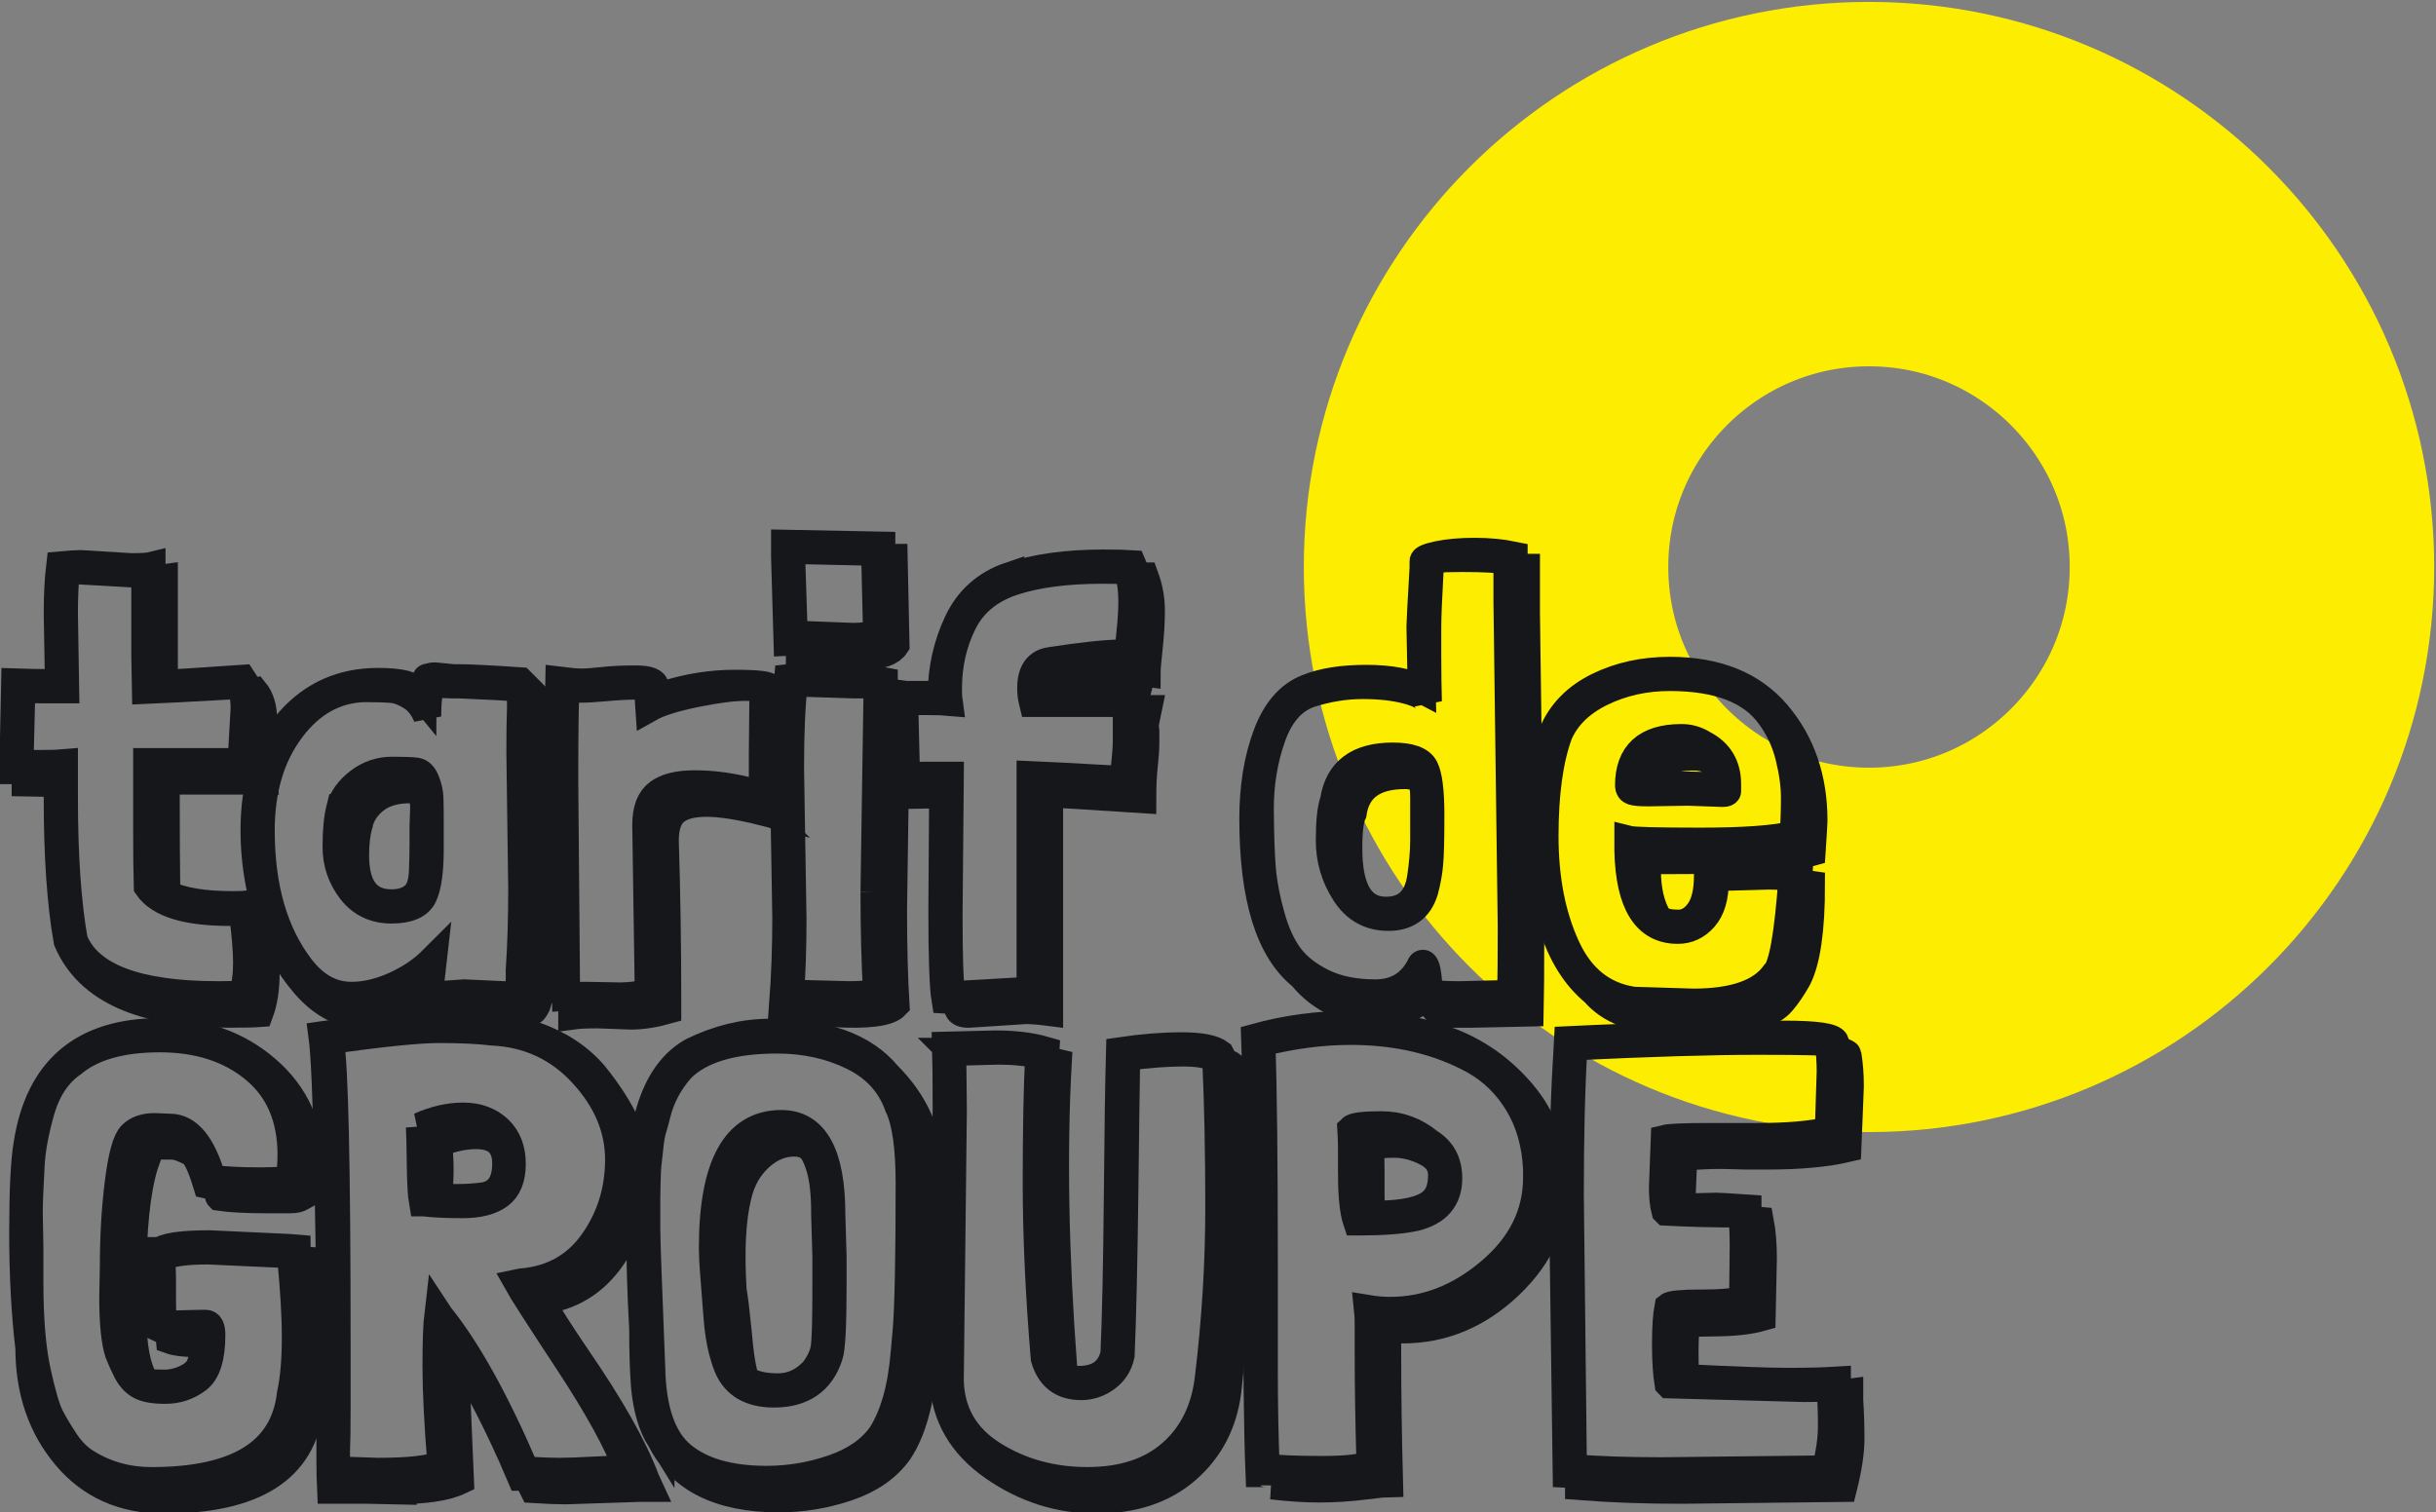 <?xml version="1.0" encoding="UTF-8" standalone="no"?>
<svg
   xmlns:dc="http://purl.org/dc/elements/1.1/"
   xmlns:cc="http://creativecommons.org/ns#"
   xmlns:rdf="http://www.w3.org/1999/02/22-rdf-syntax-ns#"
   xmlns:svg="http://www.w3.org/2000/svg"
   xmlns="http://www.w3.org/2000/svg"
   xmlns:sodipodi="http://sodipodi.sourceforge.net/DTD/sodipodi-0.dtd"
   xmlns:inkscape="http://www.inkscape.org/namespaces/inkscape"
   version="1.1"
   id="svg2"
   xml:space="preserve"
   width="203.494"
   height="126.349"
   viewBox="0 0 203.494 126.349"
   sodipodi:docname="tdg_logo_vect.svg"
   inkscape:version="1.0.1 (3bc2e813f5, 2020-09-07)"
   inkscape:export-filename="/home/pollux/ownCloud/Documents/TDG-SITE/site-tarifdegroupe/DISTRIBUTION/img/tdg_logo_vect.png"
   inkscape:export-xdpi="96"
   inkscape:export-ydpi="96"><rect x="0" y="0" width="203.494" height="126.349" fill="#808080" stroke="none"/><sodipodi:namedview
     pagecolor="#ffffff"
     bordercolor="#666666"
     borderopacity="1"
     objecttolerance="10"
     gridtolerance="10"
     guidetolerance="10"
     inkscape:pageopacity="0"
     inkscape:pageshadow="2"
     inkscape:window-width="1728"
     inkscape:window-height="1038"
     id="namedview64"
     showgrid="false"
     inkscape:zoom="3.4810994"
     inkscape:cx="95.168441"
     inkscape:cy="91.681874"
     inkscape:window-x="0"
     inkscape:window-y="0"
     inkscape:window-maximized="0"
     inkscape:current-layer="g20" /><defs
     id="defs6"><clipPath
       clipPathUnits="userSpaceOnUse"
       id="clipPath18"><path
         d="M 0,841.89 H 595.276 V 0 H 0 Z"
         id="path16" /></clipPath></defs><g
     id="g10"
     transform="matrix(1.333,0,0,-1.333,-337.565,601.61)"><g
       id="g12"><g
         id="g14"
         clip-path="url(#clipPath18)"><g
           id="g20"
           transform="matrix(1.757,0,0,1.757,346.364,415.78)"><path
             d="m 0,0 c 0,-7.543 6.113,-13.658 13.658,-13.658 7.541,0 13.66,6.115 13.66,13.658 0,7.543 -6.119,13.66 -13.66,13.66 C 6.113,13.66 0,7.543 0,0 Z"
             style="fill:none;stroke:#fded01;stroke-width:13;stroke-linecap:butt;stroke-linejoin:miter;stroke-miterlimit:4;stroke-dasharray:none;stroke-opacity:1"
             id="path22" /></g><g
           id="g24"
           transform="matrix(1.757,0,0,1.757,262.383,408.077)"><path
             d="M 0,0 -0.022,1.231 V 4.18 C -0.125,4.165 -0.293,4.158 -0.528,4.158 l -1.914,0.11 C -2.618,4.268 -2.757,4.261 -2.86,4.246 -2.904,3.82 -2.926,3.314 -2.926,2.728 L -2.882,0.021 H -3.63 c -0.352,0 -0.623,0.008 -0.814,0.023 L -4.51,-2.641 h 0.836 c 0.337,0 0.587,0.008 0.748,0.023 v -1.233 c 0,-2.067 0.117,-3.761 0.352,-5.082 0.528,-1.304 2.244,-1.958 5.148,-1.958 0.396,0 0.689,0.008 0.88,0.023 0.103,0.322 0.154,0.7 0.154,1.133 0,0.432 -0.051,1.045 -0.154,1.837 C 3.351,-7.913 3.197,-7.92 2.992,-7.92 c -1.54,0 -2.515,0.3 -2.926,0.901 -0.015,0.456 -0.022,1.16 -0.022,2.113 v 2.332 h 3.41 C 3.439,-2.53 3.432,-2.413 3.432,-2.222 L 3.52,-0.66 C 3.52,-0.25 3.454,0.029 3.322,0.176 1.488,0.073 0.381,0.015 0,0 m 3.674,-0.066 0.198,0.022 C 4.077,-0.294 4.18,-0.638 4.18,-1.078 L 4.092,-2.552 c 0,-0.177 0.022,-0.404 0.066,-0.682 H 0.704 c 0,-1.833 0.007,-3.183 0.022,-4.048 0.543,-0.264 1.327,-0.396 2.354,-0.396 0.278,0 0.477,0.007 0.594,0.022 L 3.696,-8.03 v -0.088 c 0.176,0 0.315,0.007 0.418,0.022 l 0.154,-2.024 c 0,-0.543 -0.074,-1.012 -0.22,-1.408 -0.191,-0.015 -0.535,-0.022 -1.034,-0.022 -3.139,0 -5.075,0.865 -5.808,2.596 -0.235,1.32 -0.352,3.021 -0.352,5.103 v 0.529 L -4.29,-3.3 v 0.44 h -0.44 l 0.066,3.124 c 0.396,-0.015 0.916,-0.022 1.562,-0.022 l -0.044,2.464 c 0,0.674 0.029,1.254 0.088,1.737 0.323,0.03 0.564,0.045 0.726,0.045 l 1.804,-0.11 c 0.366,0 0.609,0.015 0.726,0.044 V 3.938 c 0.088,0 0.235,0.014 0.44,0.043 V 0.22 C 1.019,0.234 1.951,0.293 3.432,0.396 3.549,0.22 3.63,0.065 3.674,-0.066"
             style="fill:#ffffff;fill-opacity:1;fill-rule:nonzero;stroke:none"
             id="path26" /></g><g
           id="g28"
           transform="matrix(1.757,0,0,1.757,262.383,408.077)"><path
             d="M 0,0 -0.022,1.231 V 4.18 C -0.125,4.165 -0.293,4.158 -0.528,4.158 l -1.914,0.11 C -2.618,4.268 -2.757,4.261 -2.86,4.246 -2.904,3.82 -2.926,3.314 -2.926,2.728 L -2.882,0.021 H -3.63 c -0.352,0 -0.623,0.008 -0.814,0.023 L -4.51,-2.641 h 0.836 c 0.337,0 0.587,0.008 0.748,0.023 v -1.233 c 0,-2.067 0.117,-3.761 0.352,-5.082 0.528,-1.304 2.244,-1.958 5.148,-1.958 0.396,0 0.689,0.008 0.88,0.023 0.103,0.322 0.154,0.7 0.154,1.133 0,0.432 -0.051,1.045 -0.154,1.837 C 3.351,-7.913 3.197,-7.92 2.992,-7.92 c -1.54,0 -2.515,0.3 -2.926,0.901 -0.015,0.456 -0.022,1.16 -0.022,2.113 v 2.332 h 3.41 C 3.439,-2.53 3.432,-2.413 3.432,-2.222 L 3.52,-0.66 C 3.52,-0.25 3.454,0.029 3.322,0.176 1.488,0.073 0.381,0.015 0,0 Z m 3.674,-0.066 0.198,0.022 C 4.077,-0.294 4.18,-0.638 4.18,-1.078 L 4.092,-2.552 c 0,-0.177 0.022,-0.404 0.066,-0.682 H 0.704 c 0,-1.833 0.007,-3.183 0.022,-4.048 0.543,-0.264 1.327,-0.396 2.354,-0.396 0.278,0 0.477,0.007 0.594,0.022 L 3.696,-8.03 v -0.088 c 0.176,0 0.315,0.007 0.418,0.022 l 0.154,-2.024 c 0,-0.543 -0.074,-1.012 -0.22,-1.408 -0.191,-0.015 -0.535,-0.022 -1.034,-0.022 -3.139,0 -5.075,0.865 -5.808,2.596 -0.235,1.32 -0.352,3.021 -0.352,5.103 v 0.529 L -4.29,-3.3 v 0.44 h -0.44 l 0.066,3.124 c 0.396,-0.015 0.916,-0.022 1.562,-0.022 l -0.044,2.464 c 0,0.674 0.029,1.254 0.088,1.737 0.323,0.03 0.564,0.045 0.726,0.045 l 1.804,-0.11 c 0.366,0 0.609,0.015 0.726,0.044 V 3.938 c 0.088,0 0.235,0.014 0.44,0.043 V 0.22 C 1.019,0.234 1.951,0.293 3.432,0.396 3.549,0.22 3.63,0.065 3.674,-0.066 Z"
             style="fill:none;stroke:#15171a;stroke-width:1;stroke-linecap:butt;stroke-linejoin:miter;stroke-miterlimit:4;stroke-dasharray:none;stroke-opacity:1"
             id="path30" /></g><g
           id="g32"
           transform="matrix(1.757,0,0,1.757,279.78,399.532)"><path
             d="m 0,0 0.022,0.638 c 0,0.396 -0.096,0.616 -0.286,0.66 C -0.323,1.313 -0.396,1.32 -0.484,1.32 -0.998,1.32 -1.408,1.202 -1.716,0.968 -2.024,0.733 -2.222,0.44 -2.31,0.088 V 0.066 c -0.088,-0.294 -0.132,-0.66 -0.132,-1.1 0,-1.144 0.432,-1.716 1.298,-1.716 0.396,0 0.696,0.117 0.902,0.353 0.132,0.175 0.205,0.435 0.22,0.78 C -0.008,-1.272 0,-0.924 0,-0.572 Z m -2.97,0.649 c 0.088,0.344 0.308,0.653 0.66,0.924 0.352,0.272 0.748,0.407 1.188,0.407 0.44,0 0.729,-0.011 0.869,-0.033 C -0.114,1.925 -0.004,1.812 0.077,1.606 0.157,1.4 0.201,1.21 0.209,1.034 0.216,0.858 0.22,0.55 0.22,0.11 v -0.923 c 0,-0.779 -0.077,-1.332 -0.231,-1.662 -0.154,-0.33 -0.532,-0.495 -1.133,-0.495 -0.602,0 -1.078,0.228 -1.43,0.682 -0.352,0.455 -0.528,0.972 -0.528,1.551 0,0.58 0.044,1.042 0.132,1.386 M 3.52,-2.244 3.454,2.641 c 0,0.688 0.007,1.21 0.022,1.561 v 0.22 C 3.476,4.539 3.461,4.716 3.432,4.95 3.021,4.979 2.302,5.017 1.276,5.061 H 1.034 L 0.44,5.082 C 0.234,5.082 0.132,4.73 0.132,4.026 V 3.916 C 0,4.238 -0.187,4.478 -0.429,4.631 -0.671,4.785 -0.898,4.873 -1.111,4.896 -1.324,4.917 -1.658,4.928 -2.112,4.928 -3.154,4.898 -4.03,4.407 -4.741,3.454 -5.453,2.501 -5.808,1.298 -5.808,-0.154 c 0,-2.024 0.469,-3.652 1.408,-4.884 0.513,-0.675 1.122,-1.012 1.826,-1.012 0.498,0 1.015,0.121 1.551,0.363 0.535,0.242 0.986,0.546 1.353,0.914 L 0.242,-5.544 c 0,-0.249 0.088,-0.411 0.264,-0.484 l 0.946,0.066 1.43,-0.066 h 0.264 c 0.19,0.045 0.286,0.242 0.286,0.594 v 0.308 C 3.49,-4.261 3.52,-3.3 3.52,-2.244 M 3.652,4.972 3.674,4.73 h 0.22 L 4.092,4.532 C 4.121,4.297 4.136,4.114 4.136,3.982 V 3.762 C 4.121,3.366 4.114,2.794 4.114,2.046 l 0.044,-4.95 C 4.158,-3.77 4.147,-4.48 4.125,-5.038 4.103,-5.596 4.092,-5.926 4.092,-6.028 4.092,-6.13 4.088,-6.192 4.081,-6.215 4.073,-6.237 4.063,-6.273 4.048,-6.325 4.033,-6.376 4.019,-6.413 4.004,-6.435 3.989,-6.457 3.971,-6.486 3.949,-6.522 3.927,-6.56 3.901,-6.585 3.872,-6.6 3.842,-6.614 3.762,-6.644 3.63,-6.688 H 3.322 l -1.43,0.066 -0.946,-0.066 c -0.235,0.059 -0.389,0.206 -0.462,0.44 -0.191,0.074 -0.308,0.154 -0.352,0.242 -0.763,-0.469 -1.526,-0.704 -2.288,-0.704 -0.763,0 -1.452,0.356 -2.068,1.067 -0.616,0.711 -1.071,1.558 -1.364,2.541 -0.294,0.983 -0.44,1.965 -0.44,2.948 0,1.657 0.414,2.956 1.243,3.894 0.828,0.939 1.881,1.408 3.157,1.408 0.41,0 0.73,-0.03 0.957,-0.087 0.227,-0.06 0.436,-0.207 0.627,-0.441 0,0.147 0.007,0.249 0.022,0.308 0.014,0.058 0.025,0.114 0.033,0.165 0.007,0.052 0.018,0.085 0.033,0.099 0.015,0.015 0.029,0.037 0.044,0.066 0.015,0.029 0.037,0.044 0.066,0.044 0.088,0.029 0.168,0.044 0.242,0.044 L 1.078,5.28 h 0.198 c 0.381,0 1.107,-0.037 2.178,-0.11 z"
             style="fill:#ffffff;fill-opacity:1;fill-rule:nonzero;stroke:none"
             id="path34" /></g><g
           id="g36"
           transform="matrix(1.757,0,0,1.757,279.78,399.532)"><path
             d="m 0,0 0.022,0.638 c 0,0.396 -0.096,0.616 -0.286,0.66 C -0.323,1.313 -0.396,1.32 -0.484,1.32 -0.998,1.32 -1.408,1.202 -1.716,0.968 -2.024,0.733 -2.222,0.44 -2.31,0.088 V 0.066 c -0.088,-0.294 -0.132,-0.66 -0.132,-1.1 0,-1.144 0.432,-1.716 1.298,-1.716 0.396,0 0.696,0.117 0.902,0.353 0.132,0.175 0.205,0.435 0.22,0.78 C -0.008,-1.272 0,-0.924 0,-0.572 Z m -2.97,0.649 c 0.088,0.344 0.308,0.653 0.66,0.924 0.352,0.272 0.748,0.407 1.188,0.407 0.44,0 0.729,-0.011 0.869,-0.033 C -0.114,1.925 -0.004,1.812 0.077,1.606 0.157,1.4 0.201,1.21 0.209,1.034 0.216,0.858 0.22,0.55 0.22,0.11 v -0.923 c 0,-0.779 -0.077,-1.332 -0.231,-1.662 -0.154,-0.33 -0.532,-0.495 -1.133,-0.495 -0.602,0 -1.078,0.228 -1.43,0.682 -0.352,0.455 -0.528,0.972 -0.528,1.551 0,0.58 0.044,1.042 0.132,1.386 z M 3.52,-2.244 3.454,2.641 c 0,0.688 0.007,1.21 0.022,1.561 v 0.22 C 3.476,4.539 3.461,4.716 3.432,4.95 3.021,4.979 2.302,5.017 1.276,5.061 H 1.034 L 0.44,5.082 C 0.234,5.082 0.132,4.73 0.132,4.026 V 3.916 C 0,4.238 -0.187,4.478 -0.429,4.631 -0.671,4.785 -0.898,4.873 -1.111,4.896 -1.324,4.917 -1.658,4.928 -2.112,4.928 -3.154,4.898 -4.03,4.407 -4.741,3.454 -5.453,2.501 -5.808,1.298 -5.808,-0.154 c 0,-2.024 0.469,-3.652 1.408,-4.884 0.513,-0.675 1.122,-1.012 1.826,-1.012 0.498,0 1.015,0.121 1.551,0.363 0.535,0.242 0.986,0.546 1.353,0.914 L 0.242,-5.544 c 0,-0.249 0.088,-0.411 0.264,-0.484 l 0.946,0.066 1.43,-0.066 h 0.264 c 0.19,0.045 0.286,0.242 0.286,0.594 v 0.308 C 3.49,-4.261 3.52,-3.3 3.52,-2.244 Z M 3.652,4.972 3.674,4.73 h 0.22 L 4.092,4.532 C 4.121,4.297 4.136,4.114 4.136,3.982 V 3.762 C 4.121,3.366 4.114,2.794 4.114,2.046 l 0.044,-4.95 C 4.158,-3.77 4.147,-4.48 4.125,-5.038 4.103,-5.596 4.092,-5.926 4.092,-6.028 4.092,-6.13 4.088,-6.192 4.081,-6.215 4.073,-6.237 4.063,-6.273 4.048,-6.325 4.033,-6.376 4.019,-6.413 4.004,-6.435 3.989,-6.457 3.971,-6.486 3.949,-6.522 3.927,-6.56 3.901,-6.585 3.872,-6.6 3.842,-6.614 3.762,-6.644 3.63,-6.688 H 3.322 l -1.43,0.066 -0.946,-0.066 c -0.235,0.059 -0.389,0.206 -0.462,0.44 -0.191,0.074 -0.308,0.154 -0.352,0.242 -0.763,-0.469 -1.526,-0.704 -2.288,-0.704 -0.763,0 -1.452,0.356 -2.068,1.067 -0.616,0.711 -1.071,1.558 -1.364,2.541 -0.294,0.983 -0.44,1.965 -0.44,2.948 0,1.657 0.414,2.956 1.243,3.894 0.828,0.939 1.881,1.408 3.157,1.408 0.41,0 0.73,-0.03 0.957,-0.087 0.227,-0.06 0.436,-0.207 0.627,-0.441 0,0.147 0.007,0.249 0.022,0.308 0.014,0.058 0.025,0.114 0.033,0.165 0.007,0.052 0.018,0.085 0.033,0.099 0.015,0.015 0.029,0.037 0.044,0.066 0.015,0.029 0.037,0.044 0.066,0.044 0.088,0.029 0.168,0.044 0.242,0.044 L 1.078,5.28 h 0.198 c 0.381,0 1.107,-0.037 2.178,-0.11 z"
             style="fill:none;stroke:#15171a;stroke-width:1;stroke-linecap:butt;stroke-linejoin:miter;stroke-miterlimit:4;stroke-dasharray:none;stroke-opacity:1"
             id="path38" /></g><g
           id="g40"
           transform="matrix(1.757,0,0,1.757,293.931,406.956)"><path
             d="m 0,0 -0.022,0.329 v 0.418 c 0,0.029 -0.154,0.045 -0.462,0.045 -0.308,0 -0.66,-0.019 -1.056,-0.056 C -1.936,0.7 -2.237,0.682 -2.442,0.682 c -0.206,0 -0.389,0.014 -0.55,0.044 -0.029,-0.514 -0.044,-1.628 -0.044,-3.344 l 0.066,-7.679 c 0.176,0.016 0.418,0.023 0.726,0.023 l 1.188,-0.023 c 0.352,0 0.696,0.044 1.034,0.133 v 0.088 l -0.088,5.895 c 0,0.543 0.143,0.921 0.429,1.133 0.286,0.213 0.718,0.319 1.298,0.319 0.579,0 1.177,-0.073 1.793,-0.219 C 3.454,-2.979 3.527,-3 3.63,-3.015 3.644,-3.029 3.791,-3.08 4.07,-3.169 4.055,-3.007 4.048,-2.772 4.048,-2.465 V -1.65 L 4.07,0.703 C 4.07,0.732 3.854,0.747 3.421,0.747 2.988,0.747 2.394,0.671 1.639,0.517 0.883,0.362 0.337,0.19 0,0 m -3.19,-10.538 -0.066,8.359 c 0,0.778 0.014,1.826 0.044,3.147 0.352,-0.044 0.616,-0.067 0.792,-0.067 0.176,0 0.429,0.019 0.759,0.055 0.33,0.037 0.722,0.056 1.177,0.056 0.454,0 0.682,-0.088 0.682,-0.265 V 0.55 C 0.388,0.52 0.506,0.491 0.55,0.462 1.386,0.726 2.218,0.857 3.047,0.857 3.875,0.857 4.29,0.806 4.29,0.703 V 0.373 C 4.583,0.329 4.73,0.293 4.73,0.264 L 4.686,-2.574 c 0,-0.236 0.022,-0.683 0.066,-1.342 L 4.246,-3.74 4.268,-3.763 4.004,-3.675 4.026,-3.696 c -0.822,0.205 -1.485,0.307 -1.991,0.307 -0.506,0 -0.88,-0.098 -1.122,-0.297 C 0.671,-3.884 0.55,-4.239 0.55,-4.753 0.608,-6.557 0.638,-8.479 0.638,-10.517 v -0.263 c -0.47,-0.132 -0.902,-0.199 -1.298,-0.199 l -1.188,0.044 c -0.381,0 -0.682,-0.014 -0.902,-0.044 v 0.485 c -0.118,-0.029 -0.264,-0.044 -0.44,-0.044"
             style="fill:#ffffff;fill-opacity:1;fill-rule:nonzero;stroke:none"
             id="path42" /></g><g
           id="g44"
           transform="matrix(1.757,0,0,1.757,293.931,406.956)"><path
             d="m 0,0 -0.022,0.329 v 0.418 c 0,0.029 -0.154,0.045 -0.462,0.045 -0.308,0 -0.66,-0.019 -1.056,-0.056 C -1.936,0.7 -2.237,0.682 -2.442,0.682 c -0.206,0 -0.389,0.014 -0.55,0.044 -0.029,-0.514 -0.044,-1.628 -0.044,-3.344 l 0.066,-7.679 c 0.176,0.016 0.418,0.023 0.726,0.023 l 1.188,-0.023 c 0.352,0 0.696,0.044 1.034,0.133 v 0.088 l -0.088,5.895 c 0,0.543 0.143,0.921 0.429,1.133 0.286,0.213 0.718,0.319 1.298,0.319 0.579,0 1.177,-0.073 1.793,-0.219 C 3.454,-2.979 3.527,-3 3.63,-3.015 3.644,-3.029 3.791,-3.08 4.07,-3.169 4.055,-3.007 4.048,-2.772 4.048,-2.465 V -1.65 L 4.07,0.703 C 4.07,0.732 3.854,0.747 3.421,0.747 2.988,0.747 2.394,0.671 1.639,0.517 0.883,0.362 0.337,0.19 0,0 Z m -3.19,-10.538 -0.066,8.359 c 0,0.778 0.014,1.826 0.044,3.147 0.352,-0.044 0.616,-0.067 0.792,-0.067 0.176,0 0.429,0.019 0.759,0.055 0.33,0.037 0.722,0.056 1.177,0.056 0.454,0 0.682,-0.088 0.682,-0.265 V 0.55 C 0.388,0.52 0.506,0.491 0.55,0.462 1.386,0.726 2.218,0.857 3.047,0.857 3.875,0.857 4.29,0.806 4.29,0.703 V 0.373 C 4.583,0.329 4.73,0.293 4.73,0.264 L 4.686,-2.574 c 0,-0.236 0.022,-0.683 0.066,-1.342 L 4.246,-3.74 4.268,-3.763 4.004,-3.675 4.026,-3.696 c -0.822,0.205 -1.485,0.307 -1.991,0.307 -0.506,0 -0.88,-0.098 -1.122,-0.297 C 0.671,-3.884 0.55,-4.239 0.55,-4.753 0.608,-6.557 0.638,-8.479 0.638,-10.517 v -0.263 c -0.47,-0.132 -0.902,-0.199 -1.298,-0.199 l -1.188,0.044 c -0.381,0 -0.682,-0.014 -0.902,-0.044 v 0.485 c -0.118,-0.029 -0.264,-0.044 -0.44,-0.044 z"
             style="fill:none;stroke:#15171a;stroke-width:1;stroke-linecap:butt;stroke-linejoin:miter;stroke-miterlimit:4;stroke-dasharray:none;stroke-opacity:1"
             id="path46" /></g><g
           id="g48"
           transform="matrix(1.757,0,0,1.757,308.196,411.789)"><path
             d="M 0,0 -0.066,2.815 -3.058,2.882 V 2.529 l 0.088,-2.683 h 0.374 l 1.738,-0.067 c 0.484,0 0.77,0.074 0.858,0.221 m -0.088,-9.307 0.11,7.327 v 0.066 h -0.88 l -2.024,0.065 H -2.97 V -1.87 c -0.088,-0.778 -0.132,-1.782 -0.132,-3.015 l 0.088,-5.389 c 0,-0.998 -0.029,-1.9 -0.088,-2.706 0.029,0.014 0.146,0.022 0.352,0.022 l 1.738,-0.045 c 0.601,0 0.938,0.052 1.012,0.154 -0.059,1.041 -0.088,2.222 -0.088,3.542 M -3.19,-0.396 -3.278,2.64 V 3.102 L 0.154,3.035 V 2.596 h 0.44 L 0.66,-0.507 c -0.161,-0.249 -0.514,-0.374 -1.056,-0.374 -0.132,0 -0.411,0.015 -0.836,0.044 l -0.748,0.023 c -0.294,0 -0.55,-0.008 -0.77,-0.023 v 0.463 z m 3.872,-1.848 -0.11,-7.723 c 0,-1.305 0.029,-2.434 0.088,-3.387 -0.25,-0.264 -0.99,-0.36 -2.222,-0.287 l -0.528,0.023 c -0.323,0 -0.594,-0.037 -0.814,-0.111 0,0.103 0.014,0.287 0.044,0.55 -0.22,-0.029 -0.382,-0.065 -0.484,-0.109 0.073,0.982 0.11,1.994 0.11,3.035 l -0.088,5.324 c 0,1.027 0.051,2.105 0.154,3.235 l 0.572,0.065 1.738,-0.065 h 0.506 l 0.594,-0.111 v -0.374 z"
             style="fill:#ffffff;fill-opacity:1;fill-rule:nonzero;stroke:none"
             id="path50" /></g><g
           id="g52"
           transform="matrix(1.757,0,0,1.757,308.196,411.789)"><path
             d="M 0,0 -0.066,2.815 -3.058,2.882 V 2.529 l 0.088,-2.683 h 0.374 l 1.738,-0.067 c 0.484,0 0.77,0.074 0.858,0.221 z m -0.088,-9.307 0.11,7.327 v 0.066 h -0.88 l -2.024,0.065 H -2.97 V -1.87 c -0.088,-0.778 -0.132,-1.782 -0.132,-3.015 l 0.088,-5.389 c 0,-0.998 -0.029,-1.9 -0.088,-2.706 0.029,0.014 0.146,0.022 0.352,0.022 l 1.738,-0.045 c 0.601,0 0.938,0.052 1.012,0.154 -0.059,1.041 -0.088,2.222 -0.088,3.542 z M -3.19,-0.396 -3.278,2.64 V 3.102 L 0.154,3.035 V 2.596 h 0.44 L 0.66,-0.507 c -0.161,-0.249 -0.514,-0.374 -1.056,-0.374 -0.132,0 -0.411,0.015 -0.836,0.044 l -0.748,0.023 c -0.294,0 -0.55,-0.008 -0.77,-0.023 v 0.463 z m 3.872,-1.848 -0.11,-7.723 c 0,-1.305 0.029,-2.434 0.088,-3.387 -0.25,-0.264 -0.99,-0.36 -2.222,-0.287 l -0.528,0.023 c -0.323,0 -0.594,-0.037 -0.814,-0.111 0,0.103 0.014,0.287 0.044,0.55 -0.22,-0.029 -0.382,-0.065 -0.484,-0.109 0.073,0.982 0.11,1.994 0.11,3.035 l -0.088,5.324 c 0,1.027 0.051,2.105 0.154,3.235 l 0.572,0.065 1.738,-0.065 h 0.506 l 0.594,-0.111 v -0.374 z"
             style="fill:none;stroke:#15171a;stroke-width:1;stroke-linecap:butt;stroke-linejoin:miter;stroke-miterlimit:4;stroke-dasharray:none;stroke-opacity:1"
             id="path54" /></g><g
           id="g56"
           transform="matrix(1.757,0,0,1.757,313.57,388.978)"><path
             d="M 0,0 1.914,0.11 C 2.148,0.11 2.317,0.103 2.42,0.088 V 7.832 C 2.801,7.817 3.908,7.759 5.742,7.656 c 0.073,0.718 0.11,1.166 0.11,1.342 v 1.078 c 0,0.176 0.007,0.286 0.022,0.33 H 2.508 c -0.044,0.176 -0.066,0.352 -0.066,0.528 0,0.587 0.234,0.909 0.704,0.968 1.158,0.176 1.98,0.264 2.464,0.264 h 0.286 c 0.103,0.792 0.154,1.404 0.154,1.837 0,0.433 -0.051,0.81 -0.154,1.133 -0.22,0.014 -0.521,0.022 -0.902,0.022 -1.291,0 -2.358,-0.139 -3.201,-0.418 C 0.949,14.461 0.352,13.966 0,13.255 c -0.352,-0.712 -0.528,-1.492 -0.528,-2.343 0,-0.206 0.007,-0.359 0.022,-0.462 -0.161,0.015 -0.411,0.022 -0.748,0.022 H -2.09 l 0.066,-2.684 c 0.191,0.015 0.462,0.022 0.814,0.022 h 0.748 L -0.506,2.86 c 0,-1.496 0.029,-2.442 0.088,-2.838 C -0.315,0.007 -0.176,0 0,0 M 6.49,9.57 6.512,9.416 V 8.954 C 6.512,8.764 6.493,8.503 6.457,8.173 6.42,7.843 6.402,7.443 6.402,6.974 4.393,7.106 3.285,7.172 3.08,7.172 V -0.616 C 2.742,-0.572 2.464,-0.55 2.244,-0.55 L 0.55,-0.66 0.198,-0.682 c -0.191,0 -0.308,0.051 -0.352,0.154 -0.044,0.103 -0.074,0.213 -0.088,0.33 l -0.374,0.022 c -0.073,0.44 -0.11,1.496 -0.11,3.168 l 0.022,3.366 V 7.15 L -1.804,7.128 -1.826,7.59 -2.244,7.568 -2.31,10.692 h 1.562 c 0,0.91 0.19,1.771 0.572,2.585 0.381,0.814 1.005,1.368 1.87,1.661 v -0.022 c 0.909,0.308 2.009,0.462 3.3,0.462 0.513,0 0.865,-0.008 1.056,-0.022 0.014,-0.03 0.029,-0.088 0.044,-0.176 0.014,-0.088 0.029,-0.14 0.044,-0.154 0.073,-0.074 0.191,-0.11 0.352,-0.11 0.146,-0.396 0.22,-0.8 0.22,-1.21 0,-0.411 -0.026,-0.851 -0.077,-1.32 C 6.582,11.916 6.556,11.616 6.556,11.484 6.453,11.498 6.229,11.506 5.885,11.506 5.54,11.506 4.789,11.418 3.63,11.242 3.307,11.184 3.131,10.978 3.102,10.626 H 6.16 C 6.101,10.406 6.072,10.259 6.072,10.186 H 6.6 C 6.526,9.834 6.49,9.629 6.49,9.57"
             style="fill:#ffffff;fill-opacity:1;fill-rule:nonzero;stroke:none"
             id="path58" /></g><g
           id="g60"
           transform="matrix(1.757,0,0,1.757,313.57,388.978)"><path
             d="M 0,0 1.914,0.11 C 2.148,0.11 2.317,0.103 2.42,0.088 V 7.832 C 2.801,7.817 3.908,7.759 5.742,7.656 c 0.073,0.718 0.11,1.166 0.11,1.342 v 1.078 c 0,0.176 0.007,0.286 0.022,0.33 H 2.508 c -0.044,0.176 -0.066,0.352 -0.066,0.528 0,0.587 0.234,0.909 0.704,0.968 1.158,0.176 1.98,0.264 2.464,0.264 h 0.286 c 0.103,0.792 0.154,1.404 0.154,1.837 0,0.433 -0.051,0.81 -0.154,1.133 -0.22,0.014 -0.521,0.022 -0.902,0.022 -1.291,0 -2.358,-0.139 -3.201,-0.418 C 0.949,14.461 0.352,13.966 0,13.255 c -0.352,-0.712 -0.528,-1.492 -0.528,-2.343 0,-0.206 0.007,-0.359 0.022,-0.462 -0.161,0.015 -0.411,0.022 -0.748,0.022 H -2.09 l 0.066,-2.684 c 0.191,0.015 0.462,0.022 0.814,0.022 h 0.748 L -0.506,2.86 c 0,-1.496 0.029,-2.442 0.088,-2.838 C -0.315,0.007 -0.176,0 0,0 Z M 6.49,9.57 6.512,9.416 V 8.954 C 6.512,8.764 6.493,8.503 6.457,8.173 6.42,7.843 6.402,7.443 6.402,6.974 4.393,7.106 3.285,7.172 3.08,7.172 V -0.616 C 2.742,-0.572 2.464,-0.55 2.244,-0.55 L 0.55,-0.66 0.198,-0.682 c -0.191,0 -0.308,0.051 -0.352,0.154 -0.044,0.103 -0.074,0.213 -0.088,0.33 l -0.374,0.022 c -0.073,0.44 -0.11,1.496 -0.11,3.168 l 0.022,3.366 V 7.15 L -1.804,7.128 -1.826,7.59 -2.244,7.568 -2.31,10.692 h 1.562 c 0,0.91 0.19,1.771 0.572,2.585 0.381,0.814 1.005,1.368 1.87,1.661 v -0.022 c 0.909,0.308 2.009,0.462 3.3,0.462 0.513,0 0.865,-0.008 1.056,-0.022 0.014,-0.03 0.029,-0.088 0.044,-0.176 0.014,-0.088 0.029,-0.14 0.044,-0.154 0.073,-0.074 0.191,-0.11 0.352,-0.11 0.146,-0.396 0.22,-0.8 0.22,-1.21 0,-0.411 -0.026,-0.851 -0.077,-1.32 C 6.582,11.916 6.556,11.616 6.556,11.484 6.453,11.498 6.229,11.506 5.885,11.506 5.54,11.506 4.789,11.418 3.63,11.242 3.307,11.184 3.131,10.978 3.102,10.626 H 6.16 C 6.101,10.406 6.072,10.259 6.072,10.186 H 6.6 C 6.526,9.834 6.49,9.629 6.49,9.57 Z"
             style="fill:none;stroke:#15171a;stroke-width:1;stroke-linecap:butt;stroke-linejoin:miter;stroke-miterlimit:4;stroke-dasharray:none;stroke-opacity:1"
             id="path62" /></g><g
           id="g64"
           transform="matrix(1.757,0,0,1.757,337.732,398.14)"><path
             d="m 0,0 c 0,-1.481 0.447,-2.222 1.343,-2.222 0.718,0 1.136,0.396 1.254,1.188 0.073,0.484 0.11,0.931 0.11,1.343 v 1.517 c 0,0.308 -0.033,0.495 -0.1,0.561 C 2.541,2.453 2.486,2.501 2.442,2.53 2.34,2.589 2.201,2.618 2.024,2.618 0.91,2.618 0.287,2.163 0.154,1.254 0.052,1.049 0,0.631 0,0 M 1.584,3.278 C 2.201,3.278 2.578,3.143 2.718,2.871 2.857,2.6 2.927,2.038 2.927,1.188 2.927,0.337 2.912,-0.246 2.883,-0.561 2.854,-0.876 2.795,-1.195 2.707,-1.518 2.516,-2.134 2.091,-2.441 1.431,-2.441 c -0.66,0 -1.174,0.285 -1.54,0.857 -0.368,0.572 -0.55,1.195 -0.55,1.87 0,0.675 0.051,1.152 0.153,1.43 0.162,1.042 0.859,1.562 2.09,1.562 M 5.83,-2.794 5.677,8.822 v 1.452 c -0.308,0.059 -0.847,0.088 -1.617,0.088 -0.771,0 -1.156,-0.037 -1.156,-0.11 V 10.01 C 2.846,8.969 2.816,8.272 2.816,7.92 V 6.908 C 2.816,6.248 2.824,5.69 2.838,5.236 2.779,5.397 2.531,5.536 2.091,5.654 1.65,5.771 1.123,5.83 0.507,5.83 -0.109,5.83 -0.74,5.728 -1.385,5.522 -2.002,5.302 -2.453,4.781 -2.738,3.96 -3.024,3.139 -3.164,2.27 -3.156,1.354 c 0.007,-0.917 0.032,-1.625 0.076,-2.124 0.045,-0.499 0.151,-1.048 0.32,-1.65 0.168,-0.601 0.392,-1.086 0.67,-1.452 0.279,-0.366 0.675,-0.675 1.189,-0.924 0.512,-0.25 1.135,-0.374 1.87,-0.374 0.732,0 1.267,0.322 1.605,0.968 0.015,0.058 0.045,0.088 0.088,0.088 0.104,0 0.169,-0.301 0.199,-0.902 L 2.838,-5.17 c 0.323,-0.044 0.697,-0.066 1.123,-0.066 l 1.848,0.045 C 5.823,-4.679 5.83,-3.88 5.83,-2.794 M 2.619,5.676 2.574,7.92 c 0,0.117 0.037,0.814 0.111,2.09 v 0.242 c 0,0.073 0.179,0.146 0.539,0.22 0.359,0.073 0.788,0.11 1.287,0.11 0.499,0 0.96,-0.044 1.385,-0.132 V 10.076 C 6.029,10.032 6.175,10.01 6.336,10.01 V 8.382 L 6.49,-2.97 c 0,-1.349 -0.008,-2.31 -0.021,-2.882 L 4.4,-5.896 H 3.521 c -0.324,0 -0.484,0.147 -0.484,0.44 v 0.044 L 2.75,-5.39 2.707,-5.346 C 2.325,-5.668 1.849,-5.83 1.276,-5.83 c -1.26,0 -2.236,0.426 -2.925,1.276 -1.159,0.924 -1.738,2.794 -1.738,5.61 0,1.13 0.161,2.127 0.484,2.992 0.322,0.865 0.805,1.423 1.452,1.672 0.542,0.22 1.238,0.33 2.09,0.33 0.85,0 1.509,-0.124 1.98,-0.374"
             style="fill:#ffffff;fill-opacity:1;fill-rule:nonzero;stroke:none"
             id="path66" /></g><g
           id="g68"
           transform="matrix(1.757,0,0,1.757,337.732,398.14)"><path
             d="m 0,0 c 0,-1.481 0.447,-2.222 1.343,-2.222 0.718,0 1.136,0.396 1.254,1.188 0.073,0.484 0.11,0.931 0.11,1.343 v 1.517 c 0,0.308 -0.033,0.495 -0.1,0.561 C 2.541,2.453 2.486,2.501 2.442,2.53 2.34,2.589 2.201,2.618 2.024,2.618 0.91,2.618 0.287,2.163 0.154,1.254 0.052,1.049 0,0.631 0,0 Z M 1.584,3.278 C 2.201,3.278 2.578,3.143 2.718,2.871 2.857,2.6 2.927,2.038 2.927,1.188 2.927,0.337 2.912,-0.246 2.883,-0.561 2.854,-0.876 2.795,-1.195 2.707,-1.518 2.516,-2.134 2.091,-2.441 1.431,-2.441 c -0.66,0 -1.174,0.285 -1.54,0.857 -0.368,0.572 -0.55,1.195 -0.55,1.87 0,0.675 0.051,1.152 0.153,1.43 0.162,1.042 0.859,1.562 2.09,1.562 z M 5.83,-2.794 5.677,8.822 v 1.452 c -0.308,0.059 -0.847,0.088 -1.617,0.088 -0.771,0 -1.156,-0.037 -1.156,-0.11 V 10.01 C 2.846,8.969 2.816,8.272 2.816,7.92 V 6.908 C 2.816,6.248 2.824,5.69 2.838,5.236 2.779,5.397 2.531,5.536 2.091,5.654 1.65,5.771 1.123,5.83 0.507,5.83 -0.109,5.83 -0.74,5.728 -1.385,5.522 -2.002,5.302 -2.453,4.781 -2.738,3.96 -3.024,3.139 -3.164,2.27 -3.156,1.354 c 0.007,-0.917 0.032,-1.625 0.076,-2.124 0.045,-0.499 0.151,-1.048 0.32,-1.65 0.168,-0.601 0.392,-1.086 0.67,-1.452 0.279,-0.366 0.675,-0.675 1.189,-0.924 0.512,-0.25 1.135,-0.374 1.87,-0.374 0.732,0 1.267,0.322 1.605,0.968 0.015,0.058 0.045,0.088 0.088,0.088 0.104,0 0.169,-0.301 0.199,-0.902 L 2.838,-5.17 c 0.323,-0.044 0.697,-0.066 1.123,-0.066 l 1.848,0.045 C 5.823,-4.679 5.83,-3.88 5.83,-2.794 Z M 2.619,5.676 2.574,7.92 c 0,0.117 0.037,0.814 0.111,2.09 v 0.242 c 0,0.073 0.179,0.146 0.539,0.22 0.359,0.073 0.788,0.11 1.287,0.11 0.499,0 0.96,-0.044 1.385,-0.132 V 10.076 C 6.029,10.032 6.175,10.01 6.336,10.01 V 8.382 L 6.49,-2.97 c 0,-1.349 -0.008,-2.31 -0.021,-2.882 L 4.4,-5.896 H 3.521 c -0.324,0 -0.484,0.147 -0.484,0.44 v 0.044 L 2.75,-5.39 2.707,-5.346 C 2.325,-5.668 1.849,-5.83 1.276,-5.83 c -1.26,0 -2.236,0.426 -2.925,1.276 -1.159,0.924 -1.738,2.794 -1.738,5.61 0,1.13 0.161,2.127 0.484,2.992 0.322,0.865 0.805,1.423 1.452,1.672 0.542,0.22 1.238,0.33 2.09,0.33 0.85,0 1.509,-0.124 1.98,-0.374 z"
             style="fill:none;stroke:#15171a;stroke-width:1;stroke-linecap:butt;stroke-linejoin:miter;stroke-miterlimit:4;stroke-dasharray:none;stroke-opacity:1"
             id="path70" /></g><g
           id="g72"
           transform="matrix(1.757,0,0,1.757,361.085,402.161)"><path
             d="M 0,0 C 0,0.66 -0.323,0.99 -0.969,0.99 -1.482,0.99 -1.852,0.902 -2.08,0.726 -2.307,0.55 -2.465,0.286 -2.553,-0.066 l 0.418,0.022 h 0.969 L -0.221,-0.066 0,-0.088 Z m -1.166,-0.264 -1.43,-0.022 c -0.279,0 -0.463,0.015 -0.55,0.044 -0.088,0.029 -0.132,0.096 -0.132,0.198 0,1.129 0.623,1.694 1.87,1.694 0.278,0 0.535,-0.074 0.769,-0.22 C -0.066,1.137 0.22,0.66 0.22,0 v -0.242 c 0,-0.044 -0.052,-0.066 -0.155,-0.066 z M 1.693,-3.256 0.109,-3.3 c -0.175,0 -0.285,0.007 -0.33,0.022 v -0.176 c 0,-0.572 -0.129,-1.005 -0.384,-1.298 -0.257,-0.294 -0.569,-0.44 -0.936,-0.44 -1.129,0 -1.715,0.938 -1.76,2.816 v 0.397 c 0.176,-0.045 1.034,-0.067 2.574,-0.067 1.54,0 2.648,0.08 3.323,0.242 0.029,0.44 0.044,0.88 0.044,1.32 0,0.44 -0.066,0.927 -0.199,1.463 C 2.31,1.515 2.082,2.002 1.76,2.442 1.1,3.366 -0.096,3.828 -1.826,3.828 c -0.881,0 -1.692,-0.18 -2.432,-0.539 -0.74,-0.359 -1.25,-0.854 -1.529,-1.485 -0.337,-0.909 -0.506,-2.126 -0.506,-3.652 0,-1.525 0.257,-2.845 0.771,-3.96 0.512,-1.115 1.312,-1.753 2.397,-1.914 l 2.135,-0.066 c 1.467,0 2.441,0.345 2.926,1.034 0.263,0.22 0.468,1.364 0.616,3.432 -0.22,0.044 -0.507,0.066 -0.859,0.066 M 2.771,-3.146 2.75,-3.52 3.211,-3.586 C 3.211,-5.185 3.05,-6.3 2.728,-6.93 2.537,-7.268 2.35,-7.542 2.166,-7.755 1.982,-7.968 1.73,-8.118 1.408,-8.206 0.865,-8.367 0.389,-8.448 -0.022,-8.448 h -1.21 c -0.397,0 -0.759,0.011 -1.089,0.033 -0.33,0.022 -0.708,0.114 -1.134,0.275 -0.425,0.161 -0.777,0.404 -1.055,0.726 -0.676,0.558 -1.174,1.356 -1.496,2.398 -0.323,1.041 -0.484,2.222 -0.484,3.542 0,1.32 0.168,2.435 0.506,3.344 0.308,0.704 0.843,1.243 1.605,1.617 0.763,0.374 1.613,0.561 2.553,0.561 1.672,0 2.943,-0.514 3.816,-1.54 C 2.863,1.481 3.3,0.213 3.3,-1.298 3.3,-1.386 3.277,-1.76 3.233,-2.42 2.574,-2.61 0.777,-2.706 -2.156,-2.706 c -0.221,0 -0.382,0.007 -0.485,0.022 v -0.374 c 0,-0.704 0.133,-1.276 0.397,-1.716 v -0.044 c 0.189,-0.103 0.431,-0.154 0.725,-0.154 0.294,0 0.542,0.143 0.748,0.429 0.206,0.286 0.308,0.715 0.308,1.287 v 0.22 C -0.141,-3.065 0.102,-3.08 0.264,-3.08 l 1.517,0.044 c 0.25,0 0.58,-0.036 0.99,-0.11"
             style="fill:#ffffff;fill-opacity:1;fill-rule:nonzero;stroke:none"
             id="path74" /></g><g
           id="g76"
           transform="matrix(1.757,0,0,1.757,361.085,402.161)"><path
             d="M 0,0 C 0,0.66 -0.323,0.99 -0.969,0.99 -1.482,0.99 -1.852,0.902 -2.08,0.726 -2.307,0.55 -2.465,0.286 -2.553,-0.066 l 0.418,0.022 h 0.969 L -0.221,-0.066 0,-0.088 Z m -1.166,-0.264 -1.43,-0.022 c -0.279,0 -0.463,0.015 -0.55,0.044 -0.088,0.029 -0.132,0.096 -0.132,0.198 0,1.129 0.623,1.694 1.87,1.694 0.278,0 0.535,-0.074 0.769,-0.22 C -0.066,1.137 0.22,0.66 0.22,0 v -0.242 c 0,-0.044 -0.052,-0.066 -0.155,-0.066 z M 1.693,-3.256 0.109,-3.3 c -0.175,0 -0.285,0.007 -0.33,0.022 v -0.176 c 0,-0.572 -0.129,-1.005 -0.384,-1.298 -0.257,-0.294 -0.569,-0.44 -0.936,-0.44 -1.129,0 -1.715,0.938 -1.76,2.816 v 0.397 c 0.176,-0.045 1.034,-0.067 2.574,-0.067 1.54,0 2.648,0.08 3.323,0.242 0.029,0.44 0.044,0.88 0.044,1.32 0,0.44 -0.066,0.927 -0.199,1.463 C 2.31,1.515 2.082,2.002 1.76,2.442 1.1,3.366 -0.096,3.828 -1.826,3.828 c -0.881,0 -1.692,-0.18 -2.432,-0.539 -0.74,-0.359 -1.25,-0.854 -1.529,-1.485 -0.337,-0.909 -0.506,-2.126 -0.506,-3.652 0,-1.525 0.257,-2.845 0.771,-3.96 0.512,-1.115 1.312,-1.753 2.397,-1.914 l 2.135,-0.066 c 1.467,0 2.441,0.345 2.926,1.034 0.263,0.22 0.468,1.364 0.616,3.432 -0.22,0.044 -0.507,0.066 -0.859,0.066 z M 2.771,-3.146 2.75,-3.52 3.211,-3.586 C 3.211,-5.185 3.05,-6.3 2.728,-6.93 2.537,-7.268 2.35,-7.542 2.166,-7.755 1.982,-7.968 1.73,-8.118 1.408,-8.206 0.865,-8.367 0.389,-8.448 -0.022,-8.448 h -1.21 c -0.397,0 -0.759,0.011 -1.089,0.033 -0.33,0.022 -0.708,0.114 -1.134,0.275 -0.425,0.161 -0.777,0.404 -1.055,0.726 -0.676,0.558 -1.174,1.356 -1.496,2.398 -0.323,1.041 -0.484,2.222 -0.484,3.542 0,1.32 0.168,2.435 0.506,3.344 0.308,0.704 0.843,1.243 1.605,1.617 0.763,0.374 1.613,0.561 2.553,0.561 1.672,0 2.943,-0.514 3.816,-1.54 C 2.863,1.481 3.3,0.213 3.3,-1.298 3.3,-1.386 3.277,-1.76 3.233,-2.42 2.574,-2.61 0.777,-2.706 -2.156,-2.706 c -0.221,0 -0.382,0.007 -0.485,0.022 v -0.374 c 0,-0.704 0.133,-1.276 0.397,-1.716 v -0.044 c 0.189,-0.103 0.431,-0.154 0.725,-0.154 0.294,0 0.542,0.143 0.748,0.429 0.206,0.286 0.308,0.715 0.308,1.287 v 0.22 C -0.141,-3.065 0.102,-3.08 0.264,-3.08 l 1.517,0.044 c 0.25,0 0.58,-0.036 0.99,-0.11 z"
             style="fill:none;stroke:#15171a;stroke-width:1;stroke-linecap:butt;stroke-linejoin:miter;stroke-miterlimit:4;stroke-dasharray:none;stroke-opacity:1"
             id="path78" /></g><g
           id="g80"
           transform="matrix(1.757,0,0,1.757,266.288,372.944)"><path
             d="m 0,0 c -0.866,0 -1.43,-0.088 -1.694,-0.264 v -0.022 c 0.029,-0.161 0.044,-0.455 0.044,-0.88 v -0.616 c 0,-0.396 0.014,-0.667 0.044,-0.814 0.044,-0.03 0.19,-0.044 0.44,-0.044 l 0.88,0.022 h 0.198 c 0.132,0 0.198,-0.132 0.198,-0.396 0,-0.806 -0.169,-1.335 -0.506,-1.584 -0.338,-0.25 -0.715,-0.374 -1.133,-0.374 -0.418,0 -0.722,0.055 -0.913,0.165 -0.191,0.11 -0.345,0.283 -0.462,0.517 -0.117,0.234 -0.213,0.447 -0.286,0.638 -0.132,0.411 -0.198,1.071 -0.198,1.98 l 0.022,1.1 c 0,1.07 0.058,2.071 0.176,3.003 0.117,0.931 0.271,1.492 0.462,1.683 0.19,0.191 0.462,0.286 0.814,0.286 l 0.55,-0.022 C -0.719,4.378 -0.22,3.77 0.132,2.552 0.586,2.493 1.151,2.464 1.826,2.464 2.5,2.464 2.86,2.5 2.904,2.574 2.948,2.838 2.97,3.116 2.97,3.41 2.97,4.73 2.53,5.753 1.65,6.479 0.77,7.205 -0.356,7.568 -1.727,7.568 -3.099,7.568 -4.136,7.274 -4.84,6.688 -5.368,6.321 -5.742,5.771 -5.962,5.038 -6.182,4.275 -6.307,3.608 -6.336,3.036 -6.38,2.244 -6.402,1.687 -6.402,1.364 L -6.38,0.088 v -1.232 c 0,-1.305 0.088,-2.362 0.264,-3.168 0.176,-0.807 0.333,-1.346 0.473,-1.617 0.139,-0.271 0.319,-0.572 0.539,-0.902 0.22,-0.33 0.477,-0.583 0.77,-0.759 0.689,-0.426 1.459,-0.638 2.31,-0.638 3.08,0 4.737,1.034 4.972,3.102 0.117,0.542 0.176,1.214 0.176,2.013 0,0.8 -0.059,1.786 -0.176,2.959 l -0.066,0.022 z m -1.914,-1.386 0.022,0.528 c 0,0.279 -0.008,0.557 -0.022,0.836 h 0.066 c 0.044,0 0.066,-0.015 0.066,-0.044 0.19,0.19 0.799,0.286 1.826,0.286 L 2.882,0.088 3.146,0.066 c 0,-0.074 0.014,-0.212 0.044,-0.418 l 0.396,-0.022 c 0.132,-1.481 0.198,-2.585 0.198,-3.311 0,-0.726 -0.059,-1.361 -0.176,-1.903 -0.235,-2.2 -1.966,-3.3 -5.192,-3.3 -1.452,0 -2.615,0.521 -3.487,1.562 -0.873,1.041 -1.309,2.324 -1.309,3.85 -0.147,1.232 -0.22,2.599 -0.22,4.103 0,1.503 0.051,2.556 0.154,3.157 0.41,2.669 1.987,4.004 4.73,4.004 1.496,0 2.761,-0.447 3.795,-1.342 C 3.113,5.551 3.63,4.393 3.63,2.97 V 2.596 C 3.63,2.259 3.593,2.068 3.52,2.024 3.446,1.98 3.38,1.943 3.322,1.914 3.234,1.855 3.102,1.826 2.926,1.826 H 2.09 C 1.356,1.826 0.792,1.855 0.396,1.914 0.381,1.929 0.366,1.983 0.352,2.079 0.337,2.174 0.304,2.236 0.253,2.266 0.201,2.295 0.103,2.324 -0.044,2.354 -0.25,3.028 -0.433,3.41 -0.594,3.498 -0.888,3.659 -1.122,3.74 -1.298,3.74 H -1.694 C -1.768,3.74 -1.819,3.732 -1.848,3.718 -1.877,3.703 -1.911,3.688 -1.947,3.674 -1.984,3.659 -2.01,3.641 -2.024,3.619 -2.039,3.597 -2.061,3.567 -2.09,3.531 -2.12,3.494 -2.142,3.454 -2.156,3.41 -2.215,3.234 -2.259,3.109 -2.288,3.036 -2.567,2.112 -2.706,0.763 -2.706,-1.012 V -2.31 c 0,-1.086 0.146,-1.87 0.44,-2.354 l 0.242,-0.065 c 0.058,-0.016 0.212,-0.023 0.462,-0.023 0.249,0 0.495,0.055 0.737,0.165 0.242,0.11 0.407,0.242 0.495,0.396 0.088,0.154 0.168,0.451 0.242,0.891 h -0.418 c -0.367,0 -0.653,0.036 -0.858,0.11 -0.015,0.176 -0.052,0.282 -0.11,0.319 -0.059,0.036 -0.121,0.062 -0.187,0.077 -0.066,0.015 -0.114,0.029 -0.143,0.044 -0.073,0.514 -0.11,0.968 -0.11,1.364"
             style="fill:#ffffff;fill-opacity:1;fill-rule:nonzero;stroke:none"
             id="path82" /></g><g
           id="g84"
           transform="matrix(1.757,0,0,1.757,266.288,372.944)"><path
             d="m 0,0 c -0.866,0 -1.43,-0.088 -1.694,-0.264 v -0.022 c 0.029,-0.161 0.044,-0.455 0.044,-0.88 v -0.616 c 0,-0.396 0.014,-0.667 0.044,-0.814 0.044,-0.03 0.19,-0.044 0.44,-0.044 l 0.88,0.022 h 0.198 c 0.132,0 0.198,-0.132 0.198,-0.396 0,-0.806 -0.169,-1.335 -0.506,-1.584 -0.338,-0.25 -0.715,-0.374 -1.133,-0.374 -0.418,0 -0.722,0.055 -0.913,0.165 -0.191,0.11 -0.345,0.283 -0.462,0.517 -0.117,0.234 -0.213,0.447 -0.286,0.638 -0.132,0.411 -0.198,1.071 -0.198,1.98 l 0.022,1.1 c 0,1.07 0.058,2.071 0.176,3.003 0.117,0.931 0.271,1.492 0.462,1.683 0.19,0.191 0.462,0.286 0.814,0.286 l 0.55,-0.022 C -0.719,4.378 -0.22,3.77 0.132,2.552 0.586,2.493 1.151,2.464 1.826,2.464 2.5,2.464 2.86,2.5 2.904,2.574 2.948,2.838 2.97,3.116 2.97,3.41 2.97,4.73 2.53,5.753 1.65,6.479 0.77,7.205 -0.356,7.568 -1.727,7.568 -3.099,7.568 -4.136,7.274 -4.84,6.688 -5.368,6.321 -5.742,5.771 -5.962,5.038 -6.182,4.275 -6.307,3.608 -6.336,3.036 -6.38,2.244 -6.402,1.687 -6.402,1.364 L -6.38,0.088 v -1.232 c 0,-1.305 0.088,-2.362 0.264,-3.168 0.176,-0.807 0.333,-1.346 0.473,-1.617 0.139,-0.271 0.319,-0.572 0.539,-0.902 0.22,-0.33 0.477,-0.583 0.77,-0.759 0.689,-0.426 1.459,-0.638 2.31,-0.638 3.08,0 4.737,1.034 4.972,3.102 0.117,0.542 0.176,1.214 0.176,2.013 0,0.8 -0.059,1.786 -0.176,2.959 l -0.066,0.022 z m -1.914,-1.386 0.022,0.528 c 0,0.279 -0.008,0.557 -0.022,0.836 h 0.066 c 0.044,0 0.066,-0.015 0.066,-0.044 0.19,0.19 0.799,0.286 1.826,0.286 L 2.882,0.088 3.146,0.066 c 0,-0.074 0.014,-0.212 0.044,-0.418 l 0.396,-0.022 c 0.132,-1.481 0.198,-2.585 0.198,-3.311 0,-0.726 -0.059,-1.361 -0.176,-1.903 -0.235,-2.2 -1.966,-3.3 -5.192,-3.3 -1.452,0 -2.615,0.521 -3.487,1.562 -0.873,1.041 -1.309,2.324 -1.309,3.85 -0.147,1.232 -0.22,2.599 -0.22,4.103 0,1.503 0.051,2.556 0.154,3.157 0.41,2.669 1.987,4.004 4.73,4.004 1.496,0 2.761,-0.447 3.795,-1.342 C 3.113,5.551 3.63,4.393 3.63,2.97 V 2.596 C 3.63,2.259 3.593,2.068 3.52,2.024 3.446,1.98 3.38,1.943 3.322,1.914 3.234,1.855 3.102,1.826 2.926,1.826 H 2.09 C 1.356,1.826 0.792,1.855 0.396,1.914 0.381,1.929 0.366,1.983 0.352,2.079 0.337,2.174 0.304,2.236 0.253,2.266 0.201,2.295 0.103,2.324 -0.044,2.354 -0.25,3.028 -0.433,3.41 -0.594,3.498 -0.888,3.659 -1.122,3.74 -1.298,3.74 H -1.694 C -1.768,3.74 -1.819,3.732 -1.848,3.718 -1.877,3.703 -1.911,3.688 -1.947,3.674 -1.984,3.659 -2.01,3.641 -2.024,3.619 -2.039,3.597 -2.061,3.567 -2.09,3.531 -2.12,3.494 -2.142,3.454 -2.156,3.41 -2.215,3.234 -2.259,3.109 -2.288,3.036 -2.567,2.112 -2.706,0.763 -2.706,-1.012 V -2.31 c 0,-1.086 0.146,-1.87 0.44,-2.354 l 0.242,-0.065 c 0.058,-0.016 0.212,-0.023 0.462,-0.023 0.249,0 0.495,0.055 0.737,0.165 0.242,0.11 0.407,0.242 0.495,0.396 0.088,0.154 0.168,0.451 0.242,0.891 h -0.418 c -0.367,0 -0.653,0.036 -0.858,0.11 -0.015,0.176 -0.052,0.282 -0.11,0.319 -0.059,0.036 -0.121,0.062 -0.187,0.077 -0.066,0.015 -0.114,0.029 -0.143,0.044 -0.073,0.514 -0.11,0.968 -0.11,1.364 z"
             style="fill:none;stroke:#15171a;stroke-width:1;stroke-linecap:butt;stroke-linejoin:miter;stroke-miterlimit:4;stroke-dasharray:none;stroke-opacity:1"
             id="path86" /></g><g
           id="g88"
           transform="matrix(1.757,0,0,1.757,280.747,376.771)"><path
             d="m 0,0 0.022,-0.308 h 0.66 c 0.322,0 0.638,0.022 0.946,0.066 0.513,0.102 0.77,0.491 0.77,1.166 0,0.675 -0.36,1.013 -1.078,1.013 C 0.909,1.937 0.462,1.841 -0.022,1.65 0.007,1.269 0.022,0.932 0.022,0.639 Z m -0.682,2.244 c 0.528,0.235 1.045,0.353 1.551,0.353 0.506,0 0.92,-0.152 1.243,-0.451 0.322,-0.301 0.484,-0.712 0.484,-1.233 0,-0.52 -0.151,-0.891 -0.451,-1.11 -0.301,-0.221 -0.734,-0.33 -1.298,-0.33 -0.565,0 -1.031,0.021 -1.397,0.065 h -0.022 c -0.044,0.249 -0.07,0.711 -0.077,1.386 -0.008,0.675 -0.018,1.115 -0.033,1.32 m -2.838,-12.275 1.342,-0.045 c 1.144,0 1.899,0.089 2.266,0.264 -0.118,1.453 -0.176,2.619 -0.176,3.499 0,0.879 0.022,1.502 0.066,1.87 L 0.022,-4.51 c 0.982,-1.218 2.002,-3.057 3.058,-5.521 h 0.022 c 0.498,-0.03 0.891,-0.045 1.177,-0.045 0.286,0 0.707,0.015 1.265,0.045 0.557,0.028 0.953,0.044 1.188,0.044 -0.352,0.953 -1.056,2.232 -2.112,3.839 -1.056,1.605 -1.658,2.541 -1.804,2.804 l 0.11,0.023 c 1.1,0.088 1.958,0.564 2.574,1.429 0.616,0.866 0.924,1.852 0.924,2.959 0,1.108 -0.433,2.13 -1.298,3.07 C 4.26,5.075 3.182,5.573 1.892,5.632 1.408,5.69 0.784,5.721 0.022,5.721 c -0.763,0 -2.068,-0.133 -3.916,-0.397 0.161,-0.85 0.242,-4.488 0.242,-10.912 v -2.266 c 0,-0.704 -0.008,-1.195 -0.022,-1.474 v -0.682 c 0.044,-0.014 0.095,-0.021 0.154,-0.021 m 1.914,-0.704 -0.968,0.021 H -3.85 c -0.015,0.294 -0.022,0.667 -0.022,1.122 v 1.793 2.938 c 0,1.216 -0.026,3.087 -0.077,5.609 C -4,3.271 -4.07,4.854 -4.158,5.5 -2.105,5.794 -0.624,5.94 0.286,5.94 2.72,5.94 4.466,5.324 5.522,4.093 6.578,2.787 7.106,1.603 7.106,0.539 7.106,-0.524 6.791,-1.511 6.16,-2.42 5.529,-3.329 4.678,-3.843 3.608,-3.96 3.901,-4.474 4.326,-5.141 4.884,-5.962 6.116,-7.751 6.944,-9.218 7.37,-10.361 l 0.132,-0.286 H 7.194 l -2.662,-0.088 c -0.308,0 -0.697,0.014 -1.166,0.044 -0.015,0.029 -0.037,0.077 -0.066,0.142 -0.029,0.067 -0.059,0.114 -0.088,0.144 -0.044,0.102 -0.14,0.153 -0.286,0.153 -0.763,1.805 -1.548,3.329 -2.354,4.576 v -0.572 l 0.176,-4.136 c -0.484,-0.234 -1.269,-0.351 -2.354,-0.351"
             style="fill:#ffffff;fill-opacity:1;fill-rule:nonzero;stroke:none"
             id="path90" /></g><g
           id="g92"
           transform="matrix(1.757,0,0,1.757,280.747,376.771)"><path
             d="m 0,0 0.022,-0.308 h 0.66 c 0.322,0 0.638,0.022 0.946,0.066 0.513,0.102 0.77,0.491 0.77,1.166 0,0.675 -0.36,1.013 -1.078,1.013 C 0.909,1.937 0.462,1.841 -0.022,1.65 0.007,1.269 0.022,0.932 0.022,0.639 Z m -0.682,2.244 c 0.528,0.235 1.045,0.353 1.551,0.353 0.506,0 0.92,-0.152 1.243,-0.451 0.322,-0.301 0.484,-0.712 0.484,-1.233 0,-0.52 -0.151,-0.891 -0.451,-1.11 -0.301,-0.221 -0.734,-0.33 -1.298,-0.33 -0.565,0 -1.031,0.021 -1.397,0.065 h -0.022 c -0.044,0.249 -0.07,0.711 -0.077,1.386 -0.008,0.675 -0.018,1.115 -0.033,1.32 z m -2.838,-12.275 1.342,-0.045 c 1.144,0 1.899,0.089 2.266,0.264 -0.118,1.453 -0.176,2.619 -0.176,3.499 0,0.879 0.022,1.502 0.066,1.87 L 0.022,-4.51 c 0.982,-1.218 2.002,-3.057 3.058,-5.521 h 0.022 c 0.498,-0.03 0.891,-0.045 1.177,-0.045 0.286,0 0.707,0.015 1.265,0.045 0.557,0.028 0.953,0.044 1.188,0.044 -0.352,0.953 -1.056,2.232 -2.112,3.839 -1.056,1.605 -1.658,2.541 -1.804,2.804 l 0.11,0.023 c 1.1,0.088 1.958,0.564 2.574,1.429 0.616,0.866 0.924,1.852 0.924,2.959 0,1.108 -0.433,2.13 -1.298,3.07 C 4.26,5.075 3.182,5.573 1.892,5.632 1.408,5.69 0.784,5.721 0.022,5.721 c -0.763,0 -2.068,-0.133 -3.916,-0.397 0.161,-0.85 0.242,-4.488 0.242,-10.912 v -2.266 c 0,-0.704 -0.008,-1.195 -0.022,-1.474 v -0.682 c 0.044,-0.014 0.095,-0.021 0.154,-0.021 z m 1.914,-0.704 -0.968,0.021 H -3.85 c -0.015,0.294 -0.022,0.667 -0.022,1.122 v 1.793 2.938 c 0,1.216 -0.026,3.087 -0.077,5.609 C -4,3.271 -4.07,4.854 -4.158,5.5 -2.105,5.794 -0.624,5.94 0.286,5.94 2.72,5.94 4.466,5.324 5.522,4.093 6.578,2.787 7.106,1.603 7.106,0.539 7.106,-0.524 6.791,-1.511 6.16,-2.42 5.529,-3.329 4.678,-3.843 3.608,-3.96 3.901,-4.474 4.326,-5.141 4.884,-5.962 6.116,-7.751 6.944,-9.218 7.37,-10.361 l 0.132,-0.286 H 7.194 l -2.662,-0.088 c -0.308,0 -0.697,0.014 -1.166,0.044 -0.015,0.029 -0.037,0.077 -0.066,0.142 -0.029,0.067 -0.059,0.114 -0.088,0.144 -0.044,0.102 -0.14,0.153 -0.286,0.153 -0.763,1.805 -1.548,3.329 -2.354,4.576 v -0.572 l 0.176,-4.136 c -0.484,-0.234 -1.269,-0.351 -2.354,-0.351 z"
             style="fill:none;stroke:#15171a;stroke-width:1;stroke-linecap:butt;stroke-linejoin:miter;stroke-miterlimit:4;stroke-dasharray:none;stroke-opacity:1"
             id="path94" /></g><g
           id="g96"
           transform="matrix(1.757,0,0,1.757,304.948,375.341)"><path
             d="M 0,0 C 0,0.66 -0.059,1.188 -0.176,1.584 -0.293,1.979 -0.426,2.229 -0.572,2.332 -0.719,2.435 -0.895,2.485 -1.1,2.485 -1.555,2.485 -1.973,2.31 -2.354,1.958 -2.736,1.605 -2.992,1.151 -3.124,0.594 -3.33,-0.242 -3.388,-1.372 -3.3,-2.794 c 0.044,-0.221 0.102,-0.697 0.176,-1.431 0.073,-0.879 0.168,-1.466 0.286,-1.759 0.278,-0.176 0.663,-0.264 1.155,-0.264 0.491,0 0.92,0.198 1.287,0.594 0.22,0.293 0.348,0.579 0.385,0.858 0.036,0.278 0.055,0.997 0.055,2.155 v 1.057 L 0,-0.088 Z m 0.264,-2.641 c 0,-1.407 -0.044,-2.236 -0.132,-2.485 -0.294,-0.895 -0.946,-1.342 -1.958,-1.342 -0.836,0 -1.386,0.322 -1.65,0.968 -0.191,0.483 -0.312,1.07 -0.363,1.76 -0.052,0.689 -0.092,1.21 -0.121,1.561 -0.03,0.353 -0.044,0.654 -0.044,0.903 0,2.948 0.814,4.422 2.442,4.422 1.188,0 1.782,-1.079 1.782,-3.234 L 0.264,-1.584 Z M -1.716,6.16 C -3.315,6.16 -4.459,5.815 -5.148,5.126 -5.574,4.642 -5.86,4.106 -6.006,3.52 -6.065,3.285 -6.116,3.098 -6.16,2.959 -6.204,2.819 -6.241,2.606 -6.27,2.32 -6.3,2.035 -6.322,1.837 -6.336,1.727 -6.351,1.617 -6.362,1.404 -6.369,1.089 -6.376,0.773 -6.38,0.586 -6.38,0.527 v -1.143 c 0,-0.352 0.058,-1.995 0.176,-4.928 0.029,-1.511 0.392,-2.556 1.089,-3.136 0.697,-0.579 1.705,-0.868 3.025,-0.868 0.806,0 1.595,0.132 2.365,0.396 0.77,0.263 1.345,0.66 1.727,1.188 0.455,0.704 0.733,1.693 0.836,2.97 l 0.066,0.725 c 0.073,0.836 0.11,2.604 0.11,5.303 0,1.29 -0.132,2.207 -0.396,2.75 C 2.339,4.576 1.796,5.17 0.99,5.565 0.183,5.962 -0.719,6.16 -1.716,6.16 m 0.066,-16.368 c -2.127,0 -3.535,0.711 -4.224,2.134 v -0.023 c -0.293,0.47 -0.477,1.093 -0.55,1.87 -0.044,0.543 -0.066,1.24 -0.066,2.09 -0.073,1.247 -0.11,2.589 -0.11,4.027 0,1.437 0.08,2.53 0.242,3.278 0.278,1.246 0.814,2.097 1.606,2.552 0.924,0.454 1.848,0.681 2.772,0.681 1.965,0 3.366,-0.505 4.202,-1.517 C 2.706,4.399 3.072,3.879 3.322,3.321 3.571,2.765 3.696,1.855 3.696,0.594 3.667,-2.354 3.623,-4.129 3.564,-4.73 L 3.498,-5.456 C 3.38,-6.806 3.087,-7.832 2.618,-8.536 2.207,-9.108 1.602,-9.529 0.803,-9.801 c -0.8,-0.271 -1.617,-0.407 -2.453,-0.407"
             style="fill:#ffffff;fill-opacity:1;fill-rule:nonzero;stroke:none"
             id="path98" /></g><g
           id="g100"
           transform="matrix(1.757,0,0,1.757,304.948,375.341)"><path
             d="M 0,0 C 0,0.66 -0.059,1.188 -0.176,1.584 -0.293,1.979 -0.426,2.229 -0.572,2.332 -0.719,2.435 -0.895,2.485 -1.1,2.485 -1.555,2.485 -1.973,2.31 -2.354,1.958 -2.736,1.605 -2.992,1.151 -3.124,0.594 -3.33,-0.242 -3.388,-1.372 -3.3,-2.794 c 0.044,-0.221 0.102,-0.697 0.176,-1.431 0.073,-0.879 0.168,-1.466 0.286,-1.759 0.278,-0.176 0.663,-0.264 1.155,-0.264 0.491,0 0.92,0.198 1.287,0.594 0.22,0.293 0.348,0.579 0.385,0.858 0.036,0.278 0.055,0.997 0.055,2.155 v 1.057 L 0,-0.088 Z m 0.264,-2.641 c 0,-1.407 -0.044,-2.236 -0.132,-2.485 -0.294,-0.895 -0.946,-1.342 -1.958,-1.342 -0.836,0 -1.386,0.322 -1.65,0.968 -0.191,0.483 -0.312,1.07 -0.363,1.76 -0.052,0.689 -0.092,1.21 -0.121,1.561 -0.03,0.353 -0.044,0.654 -0.044,0.903 0,2.948 0.814,4.422 2.442,4.422 1.188,0 1.782,-1.079 1.782,-3.234 L 0.264,-1.584 Z M -1.716,6.16 C -3.315,6.16 -4.459,5.815 -5.148,5.126 -5.574,4.642 -5.86,4.106 -6.006,3.52 -6.065,3.285 -6.116,3.098 -6.16,2.959 -6.204,2.819 -6.241,2.606 -6.27,2.32 -6.3,2.035 -6.322,1.837 -6.336,1.727 -6.351,1.617 -6.362,1.404 -6.369,1.089 -6.376,0.773 -6.38,0.586 -6.38,0.527 v -1.143 c 0,-0.352 0.058,-1.995 0.176,-4.928 0.029,-1.511 0.392,-2.556 1.089,-3.136 0.697,-0.579 1.705,-0.868 3.025,-0.868 0.806,0 1.595,0.132 2.365,0.396 0.77,0.263 1.345,0.66 1.727,1.188 0.455,0.704 0.733,1.693 0.836,2.97 l 0.066,0.725 c 0.073,0.836 0.11,2.604 0.11,5.303 0,1.29 -0.132,2.207 -0.396,2.75 C 2.339,4.576 1.796,5.17 0.99,5.565 0.183,5.962 -0.719,6.16 -1.716,6.16 Z m 0.066,-16.368 c -2.127,0 -3.535,0.711 -4.224,2.134 v -0.023 c -0.293,0.47 -0.477,1.093 -0.55,1.87 -0.044,0.543 -0.066,1.24 -0.066,2.09 -0.073,1.247 -0.11,2.589 -0.11,4.027 0,1.437 0.08,2.53 0.242,3.278 0.278,1.246 0.814,2.097 1.606,2.552 0.924,0.454 1.848,0.681 2.772,0.681 1.965,0 3.366,-0.505 4.202,-1.517 C 2.706,4.399 3.072,3.879 3.322,3.321 3.571,2.765 3.696,1.855 3.696,0.594 3.667,-2.354 3.623,-4.129 3.564,-4.73 L 3.498,-5.456 C 3.38,-6.806 3.087,-7.832 2.618,-8.536 2.207,-9.108 1.602,-9.529 0.803,-9.801 c -0.8,-0.271 -1.617,-0.407 -2.453,-0.407 z"
             style="fill:none;stroke:#15171a;stroke-width:1;stroke-linecap:butt;stroke-linejoin:miter;stroke-miterlimit:4;stroke-dasharray:none;stroke-opacity:1"
             id="path102" /></g><g
           id="g104"
           transform="matrix(1.757,0,0,1.757,312.95,381.72)"><path
             d="m 0,0 -0.11,-9.636 c 0.029,-1.144 0.539,-2.028 1.529,-2.651 0.99,-0.623 2.116,-0.935 3.377,-0.935 1.262,0 2.266,0.329 3.014,0.99 0.748,0.66 1.188,1.554 1.32,2.684 0.249,2.068 0.374,4.092 0.374,6.071 0,1.981 -0.037,3.755 -0.11,5.325 C 9.159,1.994 8.763,2.068 8.206,2.068 7.648,2.068 6.974,2.017 6.182,1.914 6.167,1.137 6.146,-0.495 6.116,-2.981 6.086,-5.467 6.042,-7.385 5.984,-8.734 5.911,-9.071 5.738,-9.339 5.467,-9.537 5.196,-9.735 4.898,-9.834 4.576,-9.834 c -0.675,0 -1.107,0.33 -1.298,0.99 -0.191,2.288 -0.286,4.385 -0.286,6.292 0,1.906 0.029,3.409 0.088,4.51 V 1.979 C 2.684,2.082 2.192,2.134 1.606,2.134 L -0.022,2.09 H -0.044 L -0.022,2.068 Z M 3.278,1.804 3.74,1.694 c -0.176,-3.183 -0.11,-6.82 0.198,-10.912 0.044,-0.264 0.228,-0.396 0.55,-0.396 0.704,0 1.129,0.308 1.276,0.924 0.059,1.305 0.099,3.179 0.121,5.621 0.022,2.442 0.048,4.169 0.077,5.181 0.792,0.117 1.525,0.176 2.2,0.176 0.674,0 1.13,-0.088 1.364,-0.265 L 9.614,1.848 V 1.738 C 9.775,1.694 9.893,1.643 9.966,1.584 l 0.088,-0.176 c 0.073,-1.57 0.11,-3.304 0.11,-5.203 0,-1.899 -0.124,-3.972 -0.374,-6.215 -0.146,-1.144 -0.631,-2.076 -1.452,-2.794 -0.821,-0.718 -1.896,-1.078 -3.223,-1.078 -1.327,0 -2.552,0.393 -3.674,1.177 -1.122,0.784 -1.712,1.808 -1.771,3.069 l 0.11,9.701 c 0,1.042 -0.008,1.79 -0.022,2.245 l 1.76,0.044 c 0.69,0 1.283,-0.074 1.782,-0.22 z"
             style="fill:#ffffff;fill-opacity:1;fill-rule:nonzero;stroke:none"
             id="path106" /></g><g
           id="g108"
           transform="matrix(1.757,0,0,1.757,312.95,381.72)"><path
             d="m 0,0 -0.11,-9.636 c 0.029,-1.144 0.539,-2.028 1.529,-2.651 0.99,-0.623 2.116,-0.935 3.377,-0.935 1.262,0 2.266,0.329 3.014,0.99 0.748,0.66 1.188,1.554 1.32,2.684 0.249,2.068 0.374,4.092 0.374,6.071 0,1.981 -0.037,3.755 -0.11,5.325 C 9.159,1.994 8.763,2.068 8.206,2.068 7.648,2.068 6.974,2.017 6.182,1.914 6.167,1.137 6.146,-0.495 6.116,-2.981 6.086,-5.467 6.042,-7.385 5.984,-8.734 5.911,-9.071 5.738,-9.339 5.467,-9.537 5.196,-9.735 4.898,-9.834 4.576,-9.834 c -0.675,0 -1.107,0.33 -1.298,0.99 -0.191,2.288 -0.286,4.385 -0.286,6.292 0,1.906 0.029,3.409 0.088,4.51 V 1.979 C 2.684,2.082 2.192,2.134 1.606,2.134 L -0.022,2.09 H -0.044 L -0.022,2.068 Z M 3.278,1.804 3.74,1.694 c -0.176,-3.183 -0.11,-6.82 0.198,-10.912 0.044,-0.264 0.228,-0.396 0.55,-0.396 0.704,0 1.129,0.308 1.276,0.924 0.059,1.305 0.099,3.179 0.121,5.621 0.022,2.442 0.048,4.169 0.077,5.181 0.792,0.117 1.525,0.176 2.2,0.176 0.674,0 1.13,-0.088 1.364,-0.265 L 9.614,1.848 V 1.738 C 9.775,1.694 9.893,1.643 9.966,1.584 l 0.088,-0.176 c 0.073,-1.57 0.11,-3.304 0.11,-5.203 0,-1.899 -0.124,-3.972 -0.374,-6.215 -0.146,-1.144 -0.631,-2.076 -1.452,-2.794 -0.821,-0.718 -1.896,-1.078 -3.223,-1.078 -1.327,0 -2.552,0.393 -3.674,1.177 -1.122,0.784 -1.712,1.808 -1.771,3.069 l 0.11,9.701 c 0,1.042 -0.008,1.79 -0.022,2.245 l 1.76,0.044 c 0.69,0 1.283,-0.074 1.782,-0.22 z"
             style="fill:none;stroke:#15171a;stroke-width:1;stroke-linecap:butt;stroke-linejoin:miter;stroke-miterlimit:4;stroke-dasharray:none;stroke-opacity:1"
             id="path110" /></g><g
           id="g112"
           transform="matrix(1.757,0,0,1.757,343.222,376.23)"><path
             d="m 0,0 c 0.146,0.19 0.22,0.466 0.22,0.825 0,0.36 -0.191,0.634 -0.573,0.825 -0.38,0.191 -0.761,0.286 -1.143,0.286 -0.382,0 -0.667,-0.03 -0.858,-0.088 0.014,-0.22 0.022,-0.535 0.022,-0.946 V 0.264 c 0,-0.454 0.015,-0.741 0.044,-0.858 h 0.109 c 1.174,0 1.901,0.198 2.179,0.594 m -2.992,0.88 v 0.836 c 0,0.249 -0.007,0.498 -0.023,0.748 0.088,0.088 0.448,0.132 1.078,0.132 0.631,0 1.196,-0.205 1.695,-0.617 C 0.212,1.701 0.44,1.276 0.44,0.704 c 0,-0.733 -0.396,-1.195 -1.188,-1.386 -0.47,-0.103 -1.137,-0.154 -2.002,-0.154 h -0.065 c -0.119,0.352 -0.177,0.924 -0.177,1.716 m -3.08,-10.494 c 0.396,-0.059 1.063,-0.088 2.003,-0.088 0.937,0 1.517,0.073 1.737,0.22 -0.044,1.422 -0.065,2.772 -0.065,4.047 v 0.859 c 0,0.278 -0.008,0.484 -0.023,0.616 0.264,-0.044 0.528,-0.066 0.792,-0.066 1.291,0 2.486,0.469 3.586,1.408 1.1,0.938 1.65,2.054 1.65,3.344 v 0.33 c -0.045,0.88 -0.264,1.65 -0.66,2.31 -0.396,0.66 -0.917,1.173 -1.562,1.54 -1.276,0.704 -2.75,1.056 -4.422,1.056 -1.041,0 -2.105,-0.14 -3.19,-0.418 0.059,-1.643 0.088,-4.246 0.088,-7.81 v -3.872 c 0,-1.232 0.022,-2.391 0.066,-3.476 m 0.22,-0.638 c 0,0.293 -0.081,0.439 -0.242,0.439 h -0.198 c -0.059,1.423 -0.088,3.931 -0.088,7.525 v 2.662 c 0,2.464 -0.022,4.246 -0.066,5.346 1.115,0.308 2.269,0.462 3.465,0.462 1.195,0 2.314,-0.187 3.355,-0.561 C 1.415,5.247 2.306,4.627 3.047,3.762 3.788,2.896 4.194,1.848 4.269,0.616 V 0.594 c 0,-1.423 -0.555,-2.658 -1.663,-3.707 -1.107,-1.049 -2.372,-1.574 -3.794,-1.574 -0.25,0 -0.432,0.008 -0.55,0.023 v -0.924 c 0,-1.408 0.022,-2.933 0.066,-4.576 -0.059,0 -0.36,-0.033 -0.902,-0.099 -0.542,-0.066 -1.072,-0.099 -1.584,-0.099 -0.513,0 -1.077,0.037 -1.694,0.11"
             style="fill:#ffffff;fill-opacity:1;fill-rule:nonzero;stroke:none"
             id="path114" /></g><g
           id="g116"
           transform="matrix(1.757,0,0,1.757,343.222,376.23)"><path
             d="m 0,0 c 0.146,0.19 0.22,0.466 0.22,0.825 0,0.36 -0.191,0.634 -0.573,0.825 -0.38,0.191 -0.761,0.286 -1.143,0.286 -0.382,0 -0.667,-0.03 -0.858,-0.088 0.014,-0.22 0.022,-0.535 0.022,-0.946 V 0.264 c 0,-0.454 0.015,-0.741 0.044,-0.858 h 0.109 c 1.174,0 1.901,0.198 2.179,0.594 z m -2.992,0.88 v 0.836 c 0,0.249 -0.007,0.498 -0.023,0.748 0.088,0.088 0.448,0.132 1.078,0.132 0.631,0 1.196,-0.205 1.695,-0.617 C 0.212,1.701 0.44,1.276 0.44,0.704 c 0,-0.733 -0.396,-1.195 -1.188,-1.386 -0.47,-0.103 -1.137,-0.154 -2.002,-0.154 h -0.065 c -0.119,0.352 -0.177,0.924 -0.177,1.716 z m -3.08,-10.494 c 0.396,-0.059 1.063,-0.088 2.003,-0.088 0.937,0 1.517,0.073 1.737,0.22 -0.044,1.422 -0.065,2.772 -0.065,4.047 v 0.859 c 0,0.278 -0.008,0.484 -0.023,0.616 0.264,-0.044 0.528,-0.066 0.792,-0.066 1.291,0 2.486,0.469 3.586,1.408 1.1,0.938 1.65,2.054 1.65,3.344 v 0.33 c -0.045,0.88 -0.264,1.65 -0.66,2.31 -0.396,0.66 -0.917,1.173 -1.562,1.54 -1.276,0.704 -2.75,1.056 -4.422,1.056 -1.041,0 -2.105,-0.14 -3.19,-0.418 0.059,-1.643 0.088,-4.246 0.088,-7.81 v -3.872 c 0,-1.232 0.022,-2.391 0.066,-3.476 z m 0.22,-0.638 c 0,0.293 -0.081,0.439 -0.242,0.439 h -0.198 c -0.059,1.423 -0.088,3.931 -0.088,7.525 v 2.662 c 0,2.464 -0.022,4.246 -0.066,5.346 1.115,0.308 2.269,0.462 3.465,0.462 1.195,0 2.314,-0.187 3.355,-0.561 C 1.415,5.247 2.306,4.627 3.047,3.762 3.788,2.896 4.194,1.848 4.269,0.616 V 0.594 c 0,-1.423 -0.555,-2.658 -1.663,-3.707 -1.107,-1.049 -2.372,-1.574 -3.794,-1.574 -0.25,0 -0.432,0.008 -0.55,0.023 v -0.924 c 0,-1.408 0.022,-2.933 0.066,-4.576 -0.059,0 -0.36,-0.033 -0.902,-0.099 -0.542,-0.066 -1.072,-0.099 -1.584,-0.099 -0.513,0 -1.077,0.037 -1.694,0.11 z"
             style="fill:none;stroke:#15171a;stroke-width:1;stroke-linecap:butt;stroke-linejoin:miter;stroke-miterlimit:4;stroke-dasharray:none;stroke-opacity:1"
             id="path118" /></g><g
           id="g120"
           transform="matrix(1.757,0,0,1.757,357.411,359.103)"><path
             d="M 0,0 5.829,0.066 C 5.976,0.638 6.05,1.151 6.05,1.606 6.05,2.061 6.035,2.508 6.006,2.948 V 2.992 C 5.786,2.978 5.47,2.97 5.06,2.97 L 0.241,3.102 0.22,3.124 C 0.161,3.49 0.132,3.964 0.132,4.543 c 0,0.579 0.029,1.023 0.088,1.331 0.088,0.073 0.48,0.11 1.177,0.11 0.696,0 1.192,0.044 1.485,0.132 L 2.903,8.03 c 0,0.513 -0.021,0.895 -0.065,1.144 v 0.022 c -1.013,0 -1.914,0.022 -2.706,0.066 L 0.11,9.284 C 0.052,9.504 0.022,9.782 0.022,10.12 l 0.066,1.738 c 0.176,0.044 0.696,0.066 1.561,0.066 h 1.739 c 1.07,0 1.922,0.073 2.552,0.22 v 0.022 l 0.066,2.09 c 0,0.337 -0.023,0.682 -0.066,1.034 0,0.044 -0.839,0.066 -2.519,0.066 -1.68,0 -3.876,-0.066 -6.589,-0.198 C -3.257,13.735 -3.3,11.976 -3.3,9.878 L -3.19,0.11 C -2.325,0.036 -1.262,0 0,0 M 6.226,2.97 6.248,2.772 c 0.176,0 0.315,0.007 0.418,0.022 V 2.53 C 6.694,2.09 6.71,1.635 6.71,1.166 6.71,0.696 6.622,0.11 6.446,-0.594 L 0.682,-0.66 c -1.306,0 -2.523,0.044 -3.652,0.132 v 0.418 l -0.44,0.022 -0.132,9.746 c 0,1.848 0.059,3.754 0.176,5.72 2.742,0.132 5.308,0.198 7.7,0.198 1.158,0 1.767,-0.088 1.825,-0.264 0,-0.147 0.074,-0.253 0.221,-0.319 C 6.526,14.927 6.6,14.887 6.6,14.872 6.658,14.534 6.688,14.153 6.688,13.728 L 6.6,11.528 C 5.853,11.352 4.905,11.264 3.762,11.264 H 2.97 l -0.858,0.022 c -0.44,0 -0.894,-0.022 -1.364,-0.066 L 0.682,9.636 V 9.438 l 0.395,-0.022 0.86,0.022 c 0.072,0 0.439,-0.022 1.099,-0.066 0,-0.279 0.067,-0.418 0.197,-0.418 L 3.476,8.932 C 3.549,8.551 3.586,8.104 3.586,7.59 L 3.542,5.5 C 3.131,5.383 2.599,5.32 1.946,5.313 1.294,5.306 0.931,5.295 0.858,5.28 0.813,5.06 0.792,4.727 0.792,4.279 0.792,3.831 0.799,3.513 0.813,3.322 2.573,3.234 3.798,3.19 4.487,3.19 c 0.69,0 1.27,0.014 1.739,0.044 z"
             style="fill:#ffffff;fill-opacity:1;fill-rule:nonzero;stroke:none"
             id="path122" /></g><g
           id="g124"
           transform="matrix(1.757,0,0,1.757,357.411,359.103)"><path
             d="M 0,0 5.829,0.066 C 5.976,0.638 6.05,1.151 6.05,1.606 6.05,2.061 6.035,2.508 6.006,2.948 V 2.992 C 5.786,2.978 5.47,2.97 5.06,2.97 L 0.241,3.102 0.22,3.124 C 0.161,3.49 0.132,3.964 0.132,4.543 c 0,0.579 0.029,1.023 0.088,1.331 0.088,0.073 0.48,0.11 1.177,0.11 0.696,0 1.192,0.044 1.485,0.132 L 2.903,8.03 c 0,0.513 -0.021,0.895 -0.065,1.144 v 0.022 c -1.013,0 -1.914,0.022 -2.706,0.066 L 0.11,9.284 C 0.052,9.504 0.022,9.782 0.022,10.12 l 0.066,1.738 c 0.176,0.044 0.696,0.066 1.561,0.066 h 1.739 c 1.07,0 1.922,0.073 2.552,0.22 v 0.022 l 0.066,2.09 c 0,0.337 -0.023,0.682 -0.066,1.034 0,0.044 -0.839,0.066 -2.519,0.066 -1.68,0 -3.876,-0.066 -6.589,-0.198 C -3.257,13.735 -3.3,11.976 -3.3,9.878 L -3.19,0.11 C -2.325,0.036 -1.262,0 0,0 Z M 6.226,2.97 6.248,2.772 c 0.176,0 0.315,0.007 0.418,0.022 V 2.53 C 6.694,2.09 6.71,1.635 6.71,1.166 6.71,0.696 6.622,0.11 6.446,-0.594 L 0.682,-0.66 c -1.306,0 -2.523,0.044 -3.652,0.132 v 0.418 l -0.44,0.022 -0.132,9.746 c 0,1.848 0.059,3.754 0.176,5.72 2.742,0.132 5.308,0.198 7.7,0.198 1.158,0 1.767,-0.088 1.825,-0.264 0,-0.147 0.074,-0.253 0.221,-0.319 C 6.526,14.927 6.6,14.887 6.6,14.872 6.658,14.534 6.688,14.153 6.688,13.728 L 6.6,11.528 C 5.853,11.352 4.905,11.264 3.762,11.264 H 2.97 l -0.858,0.022 c -0.44,0 -0.894,-0.022 -1.364,-0.066 L 0.682,9.636 V 9.438 l 0.395,-0.022 0.86,0.022 c 0.072,0 0.439,-0.022 1.099,-0.066 0,-0.279 0.067,-0.418 0.197,-0.418 L 3.476,8.932 C 3.549,8.551 3.586,8.104 3.586,7.59 L 3.542,5.5 C 3.131,5.383 2.599,5.32 1.946,5.313 1.294,5.306 0.931,5.295 0.858,5.28 0.813,5.06 0.792,4.727 0.792,4.279 0.792,3.831 0.799,3.513 0.813,3.322 2.573,3.234 3.798,3.19 4.487,3.19 c 0.69,0 1.27,0.014 1.739,0.044 z"
             style="fill:none;stroke:#15171a;stroke-width:1;stroke-linecap:butt;stroke-linejoin:miter;stroke-miterlimit:4;stroke-dasharray:none;stroke-opacity:1"
             id="path126" /></g></g></g></g></svg>

